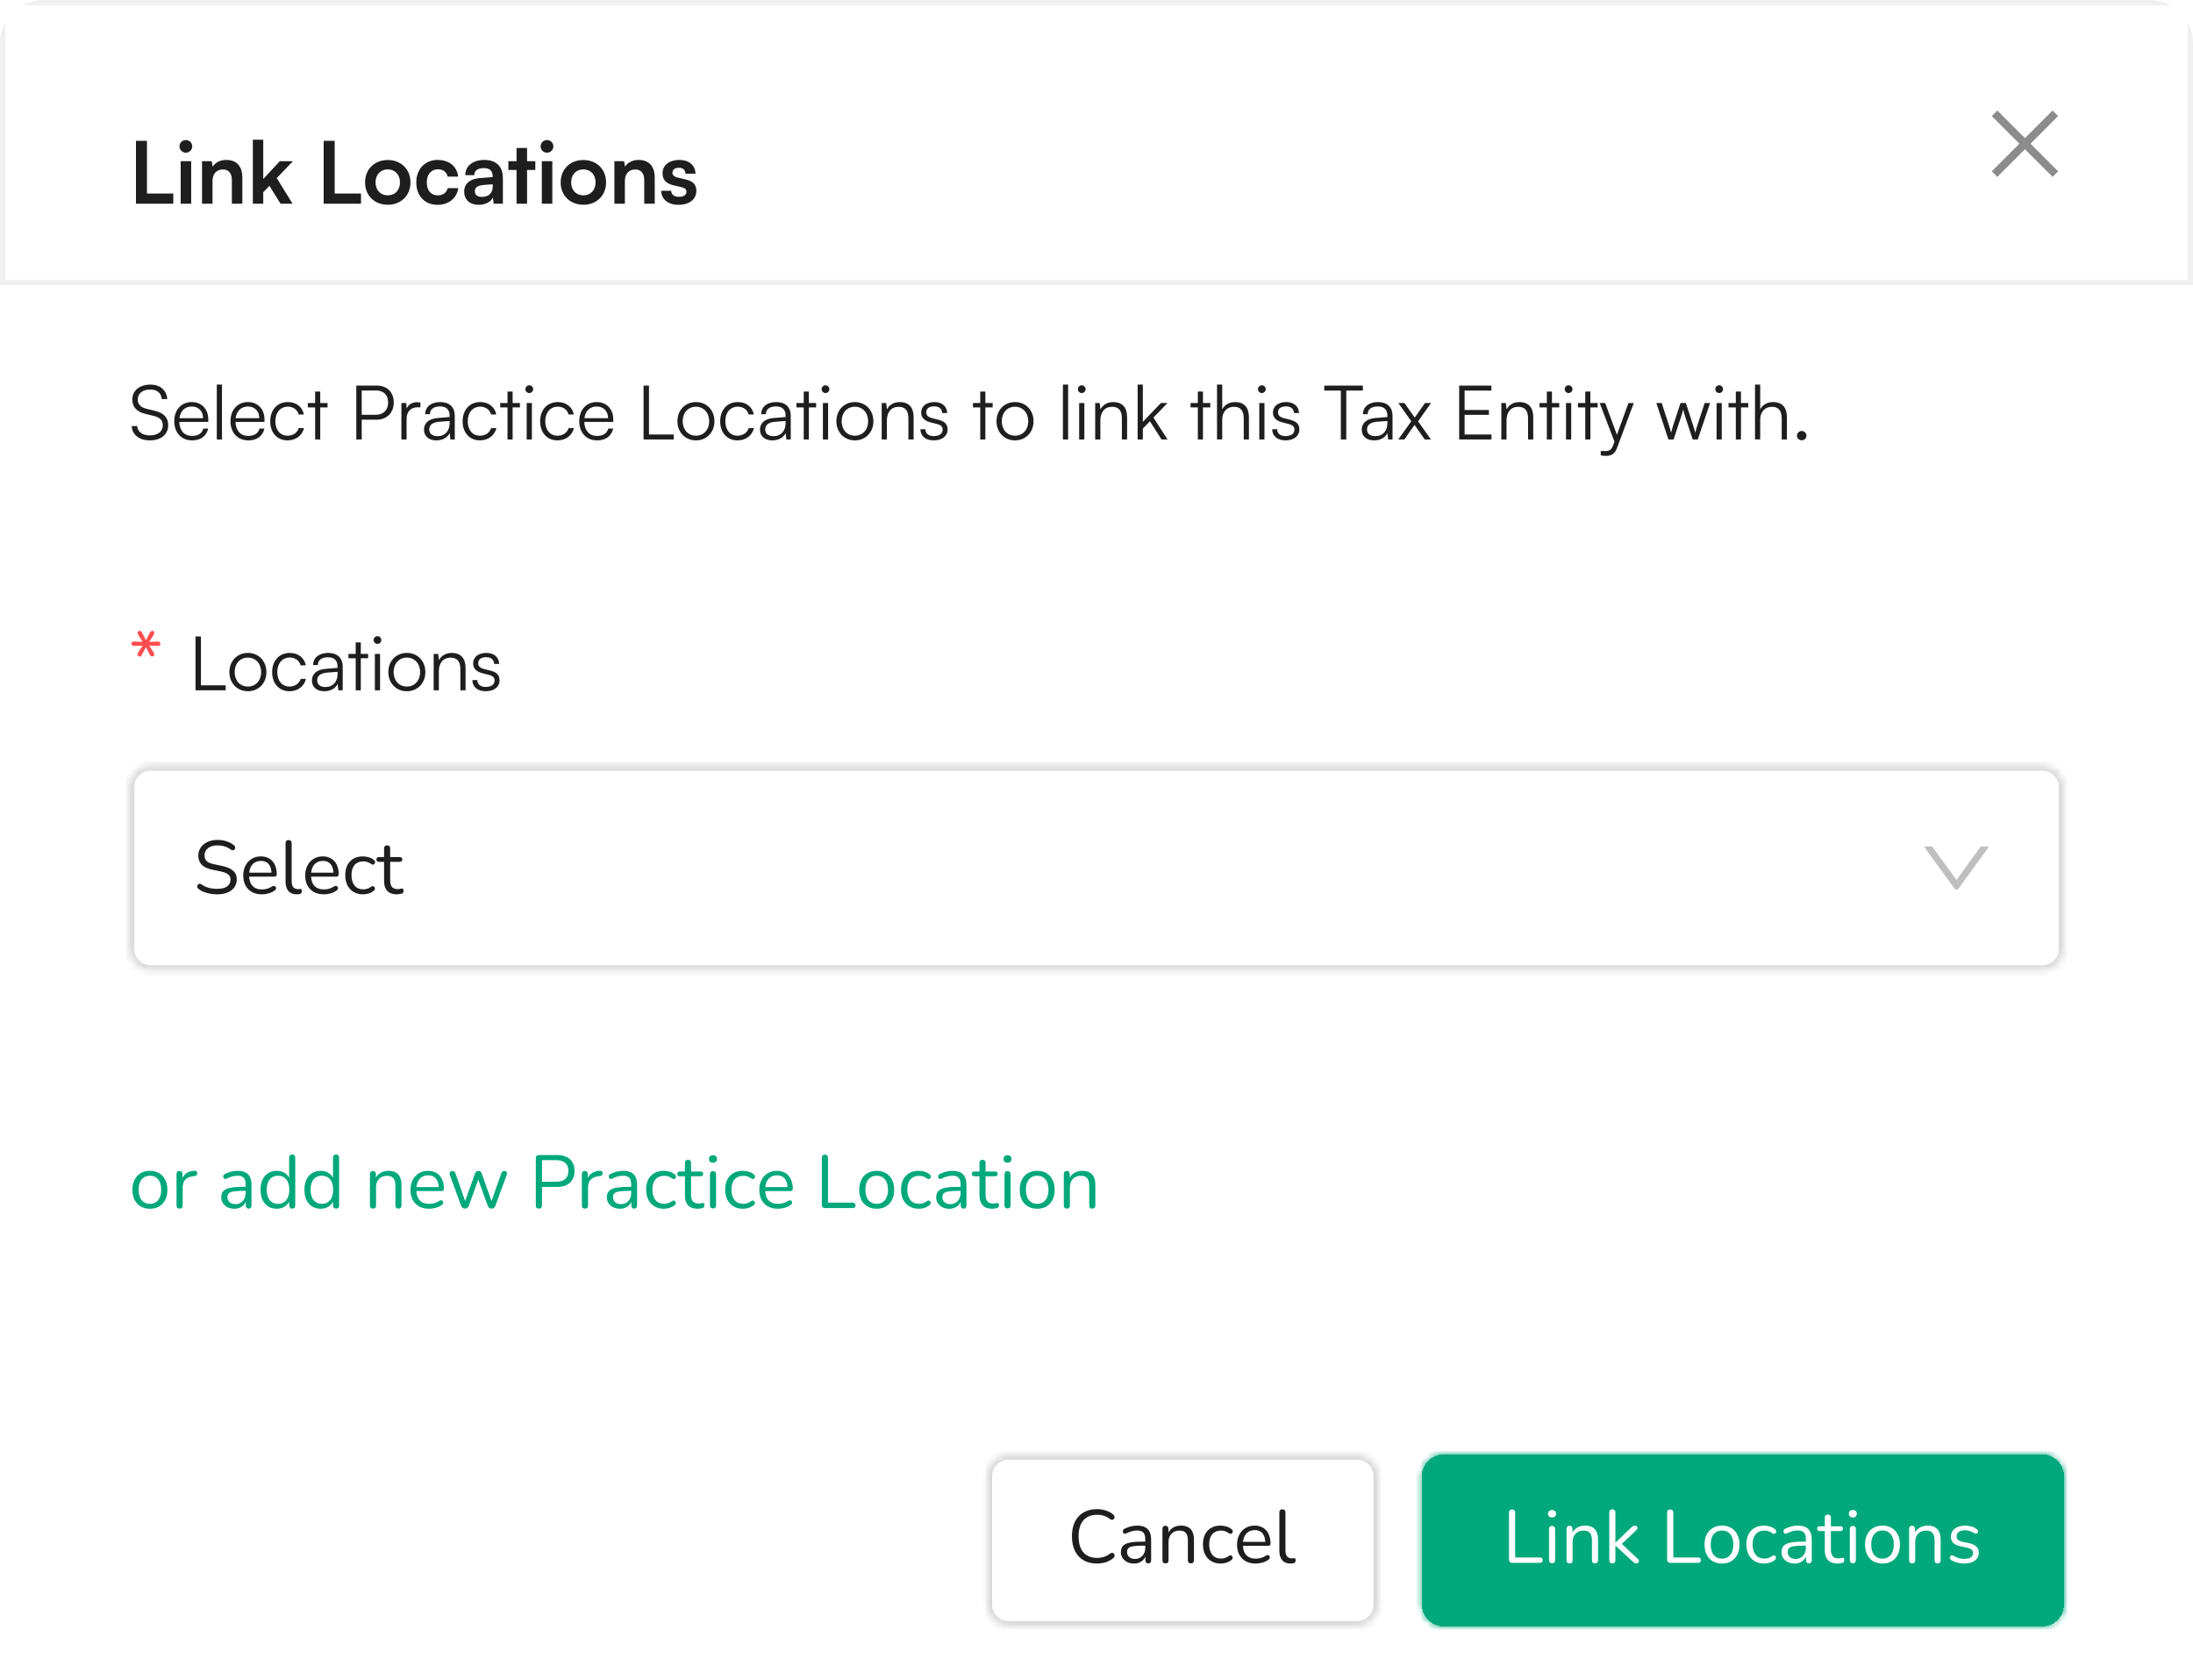 <svg width="342" height="262" viewBox="0 0 342 262" fill="none" xmlns="http://www.w3.org/2000/svg">
<g clip-path="url(#clip0_989_13033)">
<path d="M0 6.706C0 3.002 3.002 0 6.706 0H335.294C338.998 0 342 3.002 342 6.706V255.294C342 258.998 338.998 262 335.294 262H6.706C3.002 262 0 258.998 0 255.294V6.706Z" fill="white"/>
<rect x="0.419" y="0.419" width="341.162" height="43.632" fill="white"/>
<rect x="0.419" y="0.419" width="341.162" height="43.632" stroke="#F0F0F0" stroke-width="0.838"/>
<path d="M22.921 21.961V30.182H27.025V31.765H21.204V21.961H22.921ZM28.997 23.811C28.434 23.811 27.991 23.369 27.991 22.819C27.991 22.269 28.434 21.84 28.997 21.84C29.534 21.84 29.977 22.269 29.977 22.819C29.977 23.369 29.534 23.811 28.997 23.811ZM28.179 31.765V25.139H29.816V31.765H28.179ZM33.142 31.765H31.506V25.139H33.022L33.156 25.998C33.572 25.327 34.376 24.938 35.275 24.938C36.938 24.938 37.796 25.971 37.796 27.688V31.765H36.16V28.076C36.16 26.963 35.61 26.427 34.765 26.427C33.759 26.427 33.142 27.124 33.142 28.197V31.765ZM41.053 31.765H39.431V21.786H41.053V27.916L43.629 25.139H45.681L43.159 27.768L45.627 31.765H43.749L42.019 28.975L41.053 29.981V31.765ZM52.194 21.961V30.182H56.297V31.765H50.477V21.961H52.194ZM56.932 28.439C56.932 26.373 58.421 24.951 60.473 24.951C62.525 24.951 64.013 26.373 64.013 28.439C64.013 30.504 62.525 31.926 60.473 31.926C58.421 31.926 56.932 30.504 56.932 28.439ZM58.568 28.439C58.568 29.646 59.346 30.464 60.473 30.464C61.599 30.464 62.377 29.646 62.377 28.439C62.377 27.232 61.599 26.413 60.473 26.413C59.346 26.413 58.568 27.232 58.568 28.439ZM64.922 28.439C64.922 26.387 66.276 24.938 68.234 24.938C70.045 24.938 71.279 25.944 71.453 27.54H69.817C69.629 26.789 69.079 26.4 68.301 26.4C67.255 26.4 66.558 27.191 66.558 28.439C66.558 29.686 67.202 30.464 68.248 30.464C69.066 30.464 69.642 30.061 69.817 29.337H71.466C71.265 30.88 69.978 31.939 68.248 31.939C66.236 31.939 64.922 30.544 64.922 28.439ZM74.656 31.939C73.248 31.939 72.389 31.121 72.389 29.874C72.389 28.653 73.275 27.889 74.844 27.768L76.829 27.62V27.473C76.829 26.574 76.292 26.212 75.461 26.212C74.495 26.212 73.959 26.614 73.959 27.312H72.564C72.564 25.877 73.744 24.938 75.541 24.938C77.325 24.938 78.425 25.904 78.425 27.741V31.765H76.99L76.869 30.786C76.587 31.47 75.689 31.939 74.656 31.939ZM75.192 30.705C76.198 30.705 76.842 30.102 76.842 29.082V28.734L75.461 28.841C74.441 28.935 74.052 29.27 74.052 29.806C74.052 30.41 74.455 30.705 75.192 30.705ZM82.194 31.765H80.557V26.507H79.283V25.139H80.557V23.074H82.194V25.139H83.481V26.507H82.194V31.765ZM85.316 23.811C84.753 23.811 84.311 23.369 84.311 22.819C84.311 22.269 84.753 21.84 85.316 21.84C85.853 21.84 86.295 22.269 86.295 22.819C86.295 23.369 85.853 23.811 85.316 23.811ZM84.498 31.765V25.139H86.135V31.765H84.498ZM87.436 28.439C87.436 26.373 88.925 24.951 90.977 24.951C93.029 24.951 94.517 26.373 94.517 28.439C94.517 30.504 93.029 31.926 90.977 31.926C88.925 31.926 87.436 30.504 87.436 28.439ZM89.072 28.439C89.072 29.646 89.85 30.464 90.977 30.464C92.103 30.464 92.881 29.646 92.881 28.439C92.881 27.232 92.103 26.413 90.977 26.413C89.85 26.413 89.072 27.232 89.072 28.439ZM97.451 31.765H95.814V25.139H97.33L97.464 25.998C97.88 25.327 98.684 24.938 99.583 24.938C101.246 24.938 102.105 25.971 102.105 27.688V31.765H100.468V28.076C100.468 26.963 99.918 26.427 99.073 26.427C98.068 26.427 97.451 27.124 97.451 28.197V31.765ZM103.124 29.753H104.68C104.693 30.33 105.122 30.692 105.873 30.692C106.638 30.692 107.054 30.383 107.054 29.9C107.054 29.565 106.879 29.324 106.289 29.19L105.095 28.908C103.902 28.64 103.325 28.076 103.325 27.017C103.325 25.716 104.425 24.938 105.954 24.938C107.443 24.938 108.448 25.796 108.462 27.084H106.906C106.893 26.521 106.517 26.159 105.887 26.159C105.243 26.159 104.867 26.454 104.867 26.95C104.867 27.325 105.163 27.567 105.726 27.701L106.919 27.983C108.033 28.237 108.596 28.747 108.596 29.766C108.596 31.108 107.456 31.939 105.82 31.939C104.17 31.939 103.124 31.054 103.124 29.753Z" fill="black" fill-opacity="0.88"/>
<path d="M20.634 62.31C20.634 60.901 21.761 59.974 23.451 59.974C24.964 59.974 25.962 60.819 26.091 62.227H25.234C25.14 61.277 24.495 60.737 23.439 60.737C22.253 60.737 21.479 61.347 21.479 62.298C21.479 63.037 21.913 63.507 22.793 63.73L24.237 64.082C25.551 64.398 26.232 65.15 26.232 66.288C26.232 67.743 25.105 68.67 23.368 68.67C21.737 68.67 20.634 67.813 20.528 66.44H21.397C21.444 67.321 22.218 67.896 23.368 67.896C24.601 67.896 25.387 67.297 25.387 66.335C25.387 65.584 24.964 65.091 24.061 64.88L22.641 64.528C21.326 64.211 20.634 63.46 20.634 62.31ZM29.957 68.67C28.291 68.67 27.176 67.473 27.176 65.689C27.176 63.917 28.279 62.697 29.899 62.697C31.436 62.697 32.48 63.788 32.48 65.396V65.795H27.962C28.021 67.18 28.749 67.978 29.969 67.978C30.896 67.978 31.495 67.579 31.706 66.828H32.48C32.175 68.025 31.295 68.67 29.957 68.67ZM29.899 63.389C28.831 63.389 28.127 64.093 27.986 65.208H31.671C31.671 64.117 30.967 63.389 29.899 63.389ZM34.62 68.529H33.81V59.974H34.62V68.529ZM38.724 68.67C37.058 68.67 35.943 67.473 35.943 65.689C35.943 63.917 37.046 62.697 38.666 62.697C40.203 62.697 41.248 63.788 41.248 65.396V65.795H36.73C36.788 67.18 37.516 67.978 38.736 67.978C39.663 67.978 40.262 67.579 40.473 66.828H41.248C40.943 68.025 40.062 68.67 38.724 68.67ZM38.666 63.389C37.598 63.389 36.894 64.093 36.753 65.208H40.438C40.438 64.117 39.734 63.389 38.666 63.389ZM42.143 65.701C42.143 63.917 43.235 62.697 44.889 62.697C46.204 62.697 47.166 63.46 47.389 64.633H46.579C46.368 63.847 45.687 63.413 44.901 63.413C43.751 63.413 42.941 64.293 42.941 65.689C42.941 67.039 43.692 67.942 44.842 67.942C45.687 67.942 46.368 67.473 46.591 66.746H47.412C47.142 67.907 46.133 68.67 44.842 68.67C43.235 68.67 42.143 67.485 42.143 65.701ZM49.942 68.529H49.144V63.53H48.005V62.849H49.144V61.054H49.942V62.849H51.08V63.53H49.942V68.529ZM58.769 65.443H56.41V68.529H55.565V60.127H58.769C60.388 60.127 61.409 61.183 61.409 62.767C61.409 64.293 60.377 65.443 58.769 65.443ZM58.652 60.89H56.41V64.68H58.605C59.825 64.68 60.529 63.906 60.529 62.755C60.529 61.594 59.813 60.89 58.652 60.89ZM65.567 62.779V63.507H65.121C64.076 63.507 63.407 64.211 63.407 65.29V68.529H62.598V62.849H63.361L63.419 63.73C63.642 63.119 64.241 62.72 65.039 62.72C65.215 62.72 65.367 62.732 65.567 62.779ZM68.045 68.67C66.836 68.67 66.121 67.99 66.121 66.992C66.121 65.948 66.919 65.29 68.245 65.185L70.122 65.032V64.844C70.122 63.73 69.453 63.377 68.62 63.377C67.634 63.377 67.048 63.823 67.048 64.586H66.308C66.308 63.436 67.247 62.697 68.644 62.697C69.958 62.697 70.92 63.354 70.92 64.856V68.529H70.24L70.134 67.532C69.782 68.248 69.007 68.67 68.045 68.67ZM68.233 68.013C69.43 68.013 70.122 67.18 70.122 65.948V65.642L68.444 65.772C67.376 65.865 66.942 66.335 66.942 66.969C66.942 67.661 67.458 68.013 68.233 68.013ZM72.146 65.701C72.146 63.917 73.238 62.697 74.892 62.697C76.207 62.697 77.169 63.46 77.392 64.633H76.582C76.371 63.847 75.69 63.413 74.904 63.413C73.754 63.413 72.944 64.293 72.944 65.689C72.944 67.039 73.695 67.942 74.845 67.942C75.69 67.942 76.371 67.473 76.594 66.746H77.415C77.145 67.907 76.136 68.67 74.845 68.67C73.238 68.67 72.146 67.485 72.146 65.701ZM79.945 68.529H79.147V63.53H78.008V62.849H79.147V61.054H79.945V62.849H81.083V63.53H79.945V68.529ZM82.536 61.289C82.208 61.289 81.938 61.019 81.938 60.69C81.938 60.361 82.208 60.08 82.536 60.08C82.865 60.08 83.147 60.361 83.147 60.69C83.147 61.019 82.865 61.289 82.536 61.289ZM82.137 68.529V62.849H82.947V68.529H82.137ZM84.237 65.701C84.237 63.917 85.328 62.697 86.983 62.697C88.297 62.697 89.26 63.46 89.482 64.633H88.673C88.462 63.847 87.781 63.413 86.995 63.413C85.844 63.413 85.035 64.293 85.035 65.689C85.035 67.039 85.786 67.942 86.936 67.942C87.781 67.942 88.462 67.473 88.684 66.746H89.506C89.236 67.907 88.227 68.67 86.936 68.67C85.328 68.67 84.237 67.485 84.237 65.701ZM93.115 68.67C91.448 68.67 90.334 67.473 90.334 65.689C90.334 63.917 91.437 62.697 93.056 62.697C94.594 62.697 95.638 63.788 95.638 65.396V65.795H91.12C91.178 67.18 91.906 67.978 93.127 67.978C94.054 67.978 94.652 67.579 94.863 66.828H95.638C95.333 68.025 94.453 68.67 93.115 68.67ZM93.056 63.389C91.988 63.389 91.284 64.093 91.143 65.208H94.828C94.828 64.117 94.124 63.389 93.056 63.389ZM101.208 60.127V67.755H105.069V68.529H100.363V60.127H101.208ZM105.644 65.689C105.644 63.953 106.865 62.697 108.531 62.697C110.198 62.697 111.418 63.953 111.418 65.689C111.418 67.414 110.198 68.67 108.531 68.67C106.865 68.67 105.644 67.414 105.644 65.689ZM106.466 65.678C106.466 67.015 107.311 67.942 108.531 67.942C109.74 67.942 110.597 67.015 110.597 65.678C110.597 64.363 109.74 63.424 108.531 63.424C107.311 63.424 106.466 64.363 106.466 65.678ZM112.314 65.701C112.314 63.917 113.406 62.697 115.06 62.697C116.375 62.697 117.337 63.46 117.56 64.633H116.75C116.539 63.847 115.858 63.413 115.072 63.413C113.922 63.413 113.112 64.293 113.112 65.689C113.112 67.039 113.863 67.942 115.013 67.942C115.858 67.942 116.539 67.473 116.762 66.746H117.584C117.314 67.907 116.304 68.67 115.013 68.67C113.406 68.67 112.314 67.485 112.314 65.701ZM120.441 68.67C119.233 68.67 118.517 67.99 118.517 66.992C118.517 65.948 119.315 65.29 120.641 65.185L122.519 65.032V64.844C122.519 63.73 121.85 63.377 121.016 63.377C120.031 63.377 119.444 63.823 119.444 64.586H118.705C118.705 63.436 119.643 62.697 121.04 62.697C122.354 62.697 123.317 63.354 123.317 64.856V68.529H122.636L122.53 67.532C122.178 68.248 121.404 68.67 120.441 68.67ZM120.629 68.013C121.826 68.013 122.519 67.18 122.519 65.948V65.642L120.84 65.772C119.773 65.865 119.338 66.335 119.338 66.969C119.338 67.661 119.855 68.013 120.629 68.013ZM126.141 68.529H125.343V63.53H124.205V62.849H125.343V61.054H126.141V62.849H127.279V63.53H126.141V68.529ZM128.733 61.289C128.404 61.289 128.134 61.019 128.134 60.69C128.134 60.361 128.404 60.08 128.733 60.08C129.061 60.08 129.343 60.361 129.343 60.69C129.343 61.019 129.061 61.289 128.733 61.289ZM128.334 68.529V62.849H129.143V68.529H128.334ZM130.433 65.689C130.433 63.953 131.653 62.697 133.32 62.697C134.986 62.697 136.207 63.953 136.207 65.689C136.207 67.414 134.986 68.67 133.32 68.67C131.653 68.67 130.433 67.414 130.433 65.689ZM131.254 65.678C131.254 67.015 132.099 67.942 133.32 67.942C134.529 67.942 135.385 67.015 135.385 65.678C135.385 64.363 134.529 63.424 133.32 63.424C132.099 63.424 131.254 64.363 131.254 65.678ZM138.312 68.529H137.502V62.849H138.206L138.323 63.835C138.699 63.108 139.45 62.697 140.271 62.697C141.832 62.697 142.478 63.624 142.478 65.056V68.529H141.668V65.232C141.668 63.906 141.069 63.436 140.131 63.436C138.969 63.436 138.312 64.281 138.312 65.56V68.529ZM143.542 66.933H144.316C144.316 67.591 144.809 68.001 145.607 68.001C146.487 68.001 147.004 67.626 147.004 67.015C147.004 66.546 146.769 66.276 146.1 66.112L145.126 65.865C144.14 65.619 143.659 65.103 143.659 64.328C143.659 63.331 144.492 62.697 145.713 62.697C146.91 62.697 147.684 63.354 147.719 64.41H146.933C146.91 63.753 146.452 63.366 145.689 63.366C144.891 63.366 144.445 63.706 144.445 64.316C144.445 64.751 144.75 65.056 145.372 65.208L146.346 65.455C147.332 65.701 147.778 66.159 147.778 66.98C147.778 68.001 146.91 68.67 145.619 68.67C144.34 68.67 143.542 67.99 143.542 66.933ZM153.668 68.529H152.87V63.53H151.732V62.849H152.87V61.054H153.668V62.849H154.807V63.53H153.668V68.529ZM155.405 65.689C155.405 63.953 156.625 62.697 158.292 62.697C159.958 62.697 161.179 63.953 161.179 65.689C161.179 67.414 159.958 68.67 158.292 68.67C156.625 68.67 155.405 67.414 155.405 65.689ZM156.226 65.678C156.226 67.015 157.071 67.942 158.292 67.942C159.501 67.942 160.357 67.015 160.357 65.678C160.357 64.363 159.501 63.424 158.292 63.424C157.071 63.424 156.226 64.363 156.226 65.678ZM166.573 68.529H165.764V59.974H166.573V68.529ZM168.695 61.289C168.366 61.289 168.096 61.019 168.096 60.69C168.096 60.361 168.366 60.08 168.695 60.08C169.023 60.08 169.305 60.361 169.305 60.69C169.305 61.019 169.023 61.289 168.695 61.289ZM168.296 68.529V62.849H169.105V68.529H168.296ZM171.604 68.529H170.794V62.849H171.498L171.615 63.835C171.991 63.108 172.742 62.697 173.563 62.697C175.124 62.697 175.77 63.624 175.77 65.056V68.529H174.96V65.232C174.96 63.906 174.361 63.436 173.423 63.436C172.261 63.436 171.604 64.281 171.604 65.56V68.529ZM178.228 68.529H177.419V59.974H178.228V65.783L181.045 62.849H182.066L179.883 65.114L182.078 68.529H181.139L179.332 65.689L178.228 66.828V68.529ZM187.602 68.529H186.804V63.53H185.666V62.849H186.804V61.054H187.602V62.849H188.741V63.53H187.602V68.529ZM190.605 68.518H189.795V59.974H190.605V63.835C190.969 63.154 191.661 62.697 192.611 62.697C194.102 62.697 194.771 63.624 194.771 65.056V68.529H193.961V65.232C193.961 63.906 193.339 63.436 192.459 63.436C191.238 63.436 190.605 64.34 190.605 65.431V68.518ZM196.784 61.289C196.455 61.289 196.185 61.019 196.185 60.69C196.185 60.361 196.455 60.08 196.784 60.08C197.112 60.08 197.394 60.361 197.394 60.69C197.394 61.019 197.112 61.289 196.784 61.289ZM196.385 68.529V62.849H197.194V68.529H196.385ZM198.402 66.933H199.176C199.176 67.591 199.669 68.001 200.467 68.001C201.347 68.001 201.864 67.626 201.864 67.015C201.864 66.546 201.629 66.276 200.96 66.112L199.986 65.865C199 65.619 198.519 65.103 198.519 64.328C198.519 63.331 199.352 62.697 200.573 62.697C201.77 62.697 202.544 63.354 202.58 64.41H201.793C201.77 63.753 201.312 63.366 200.549 63.366C199.751 63.366 199.305 63.706 199.305 64.316C199.305 64.751 199.611 65.056 200.233 65.208L201.207 65.455C202.192 65.701 202.638 66.159 202.638 66.98C202.638 68.001 201.77 68.67 200.479 68.67C199.2 68.67 198.402 67.99 198.402 66.933ZM206.522 60.901V60.127H212.542V60.901H209.949V68.529H209.104V60.901H206.522ZM214.289 68.67C213.081 68.67 212.365 67.99 212.365 66.992C212.365 65.948 213.163 65.29 214.489 65.185L216.367 65.032V64.844C216.367 63.73 215.698 63.377 214.864 63.377C213.879 63.377 213.292 63.823 213.292 64.586H212.553C212.553 63.436 213.491 62.697 214.888 62.697C216.202 62.697 217.165 63.354 217.165 64.856V68.529H216.484L216.378 67.532C216.026 68.248 215.252 68.67 214.289 68.67ZM214.477 68.013C215.674 68.013 216.367 67.18 216.367 65.948V65.642L214.688 65.772C213.62 65.865 213.186 66.335 213.186 66.969C213.186 67.661 213.703 68.013 214.477 68.013ZM219.012 68.529H218.062L220.092 65.689L218.074 62.849H219.024L220.632 65.126L222.228 62.849H223.167L221.148 65.701L223.155 68.529H222.193L220.597 66.253L219.012 68.529ZM232.595 68.529H227.561V60.127H232.583V60.901H228.406V63.929H232.196V64.692H228.406V67.755H232.595V68.529ZM234.944 68.529H234.135V62.849H234.839L234.956 63.835C235.332 63.108 236.083 62.697 236.904 62.697C238.465 62.697 239.11 63.624 239.11 65.056V68.529H238.301V65.232C238.301 63.906 237.702 63.436 236.763 63.436C235.602 63.436 234.944 64.281 234.944 65.56V68.529ZM242.027 68.529H241.229V63.53H240.091V62.849H241.229V61.054H242.027V62.849H243.165V63.53H242.027V68.529ZM244.619 61.289C244.29 61.289 244.02 61.019 244.02 60.69C244.02 60.361 244.29 60.08 244.619 60.08C244.947 60.08 245.229 60.361 245.229 60.69C245.229 61.019 244.947 61.289 244.619 61.289ZM244.22 68.529V62.849H245.029V68.529H244.22ZM248.021 68.529H247.223V63.53H246.084V62.849H247.223V61.054H248.021V62.849H249.159V63.53H248.021V68.529ZM249.638 71.005V70.337H250.26C250.753 70.337 251.246 70.301 251.528 69.538L251.774 68.87L249.474 62.849H250.331L252.161 67.802L253.957 62.849H254.79L252.185 69.832C251.856 70.724 251.305 71.088 250.495 71.088C250.155 71.088 249.897 71.064 249.638 71.005ZM260.189 68.529L258.311 62.849H259.145L260.259 66.276C260.388 66.652 260.494 67.039 260.611 67.497C260.705 67.039 260.893 66.464 260.952 66.276L262.078 62.849H262.912L264.026 66.276C264.132 66.581 264.273 67.074 264.378 67.497C264.496 67.027 264.519 66.886 264.719 66.276L265.845 62.849H266.69L264.766 68.529H263.979L262.806 64.962C262.665 64.539 262.571 64.187 262.501 63.847C262.419 64.152 262.325 64.492 262.172 64.962L260.999 68.529H260.189ZM268.101 61.289C267.772 61.289 267.502 61.019 267.502 60.69C267.502 60.361 267.772 60.08 268.101 60.08C268.429 60.08 268.711 60.361 268.711 60.69C268.711 61.019 268.429 61.289 268.101 61.289ZM267.702 68.529V62.849H268.511V68.529H267.702ZM271.503 68.529H270.705V63.53H269.566V62.849H270.705V61.054H271.503V62.849H272.641V63.53H271.503V68.529ZM274.505 68.518H273.695V59.974H274.505V63.835C274.869 63.154 275.561 62.697 276.512 62.697C278.002 62.697 278.671 63.624 278.671 65.056V68.529H277.861V65.232C277.861 63.906 277.24 63.436 276.359 63.436C275.139 63.436 274.505 64.34 274.505 65.431V68.518ZM280.977 68.658C280.578 68.658 280.238 68.33 280.238 67.942C280.238 67.543 280.578 67.203 280.977 67.203C281.376 67.203 281.717 67.543 281.717 67.942C281.717 68.33 281.376 68.658 280.977 68.658Z" fill="black" fill-opacity="0.88"/>
<path d="M21.62 102.328C21.518 102.273 21.459 102.195 21.444 102.093C21.436 101.991 21.467 101.882 21.538 101.765L22.359 100.474L22.488 100.661L20.951 100.72C20.81 100.72 20.697 100.693 20.611 100.638C20.532 100.575 20.493 100.485 20.493 100.368C20.493 100.259 20.532 100.176 20.611 100.122C20.697 100.059 20.81 100.032 20.951 100.04L22.488 100.098L22.359 100.274L21.549 98.972C21.471 98.854 21.44 98.745 21.456 98.643C21.471 98.541 21.526 98.463 21.62 98.408C21.714 98.353 21.808 98.35 21.901 98.397C22.003 98.444 22.085 98.53 22.148 98.655L22.817 99.946H22.699L23.368 98.655C23.439 98.53 23.521 98.444 23.615 98.397C23.716 98.35 23.814 98.353 23.908 98.408C24.002 98.471 24.053 98.553 24.061 98.655C24.076 98.757 24.045 98.866 23.967 98.983L23.157 100.274L23.028 100.098L24.565 100.04C24.706 100.032 24.816 100.059 24.894 100.122C24.98 100.176 25.023 100.259 25.023 100.368C25.023 100.485 24.98 100.575 24.894 100.638C24.816 100.693 24.706 100.72 24.565 100.72L23.028 100.661L23.157 100.474L23.967 101.765C24.045 101.882 24.076 101.991 24.061 102.093C24.053 102.187 24.002 102.261 23.908 102.316C23.806 102.379 23.705 102.387 23.603 102.34C23.509 102.293 23.431 102.211 23.368 102.093L22.699 100.802H22.817L22.136 102.093C22.074 102.218 21.995 102.304 21.901 102.351C21.808 102.398 21.714 102.39 21.62 102.328Z" fill="#FF4D4F"/>
<path d="M31.337 99.244V106.872H35.197V107.646H30.492V99.244H31.337ZM35.773 104.807C35.773 103.07 36.993 101.814 38.66 101.814C40.326 101.814 41.547 103.07 41.547 104.807C41.547 106.532 40.326 107.787 38.66 107.787C36.993 107.787 35.773 106.532 35.773 104.807ZM36.594 104.795C36.594 106.133 37.439 107.06 38.66 107.06C39.868 107.06 40.725 106.133 40.725 104.795C40.725 103.48 39.868 102.542 38.66 102.542C37.439 102.542 36.594 103.48 36.594 104.795ZM42.443 104.818C42.443 103.035 43.534 101.814 45.189 101.814C46.503 101.814 47.465 102.577 47.688 103.75H46.879C46.667 102.964 45.987 102.53 45.2 102.53C44.05 102.53 43.241 103.41 43.241 104.807C43.241 106.156 43.992 107.06 45.142 107.06C45.987 107.06 46.667 106.59 46.89 105.863H47.712C47.442 107.025 46.433 107.787 45.142 107.787C43.534 107.787 42.443 106.602 42.443 104.818ZM50.57 107.787C49.361 107.787 48.645 107.107 48.645 106.109C48.645 105.065 49.443 104.408 50.769 104.302L52.647 104.149V103.962C52.647 102.847 51.978 102.495 51.145 102.495C50.159 102.495 49.572 102.941 49.572 103.703H48.833C48.833 102.553 49.772 101.814 51.168 101.814C52.483 101.814 53.445 102.471 53.445 103.973V107.646H52.764L52.659 106.649C52.307 107.365 51.532 107.787 50.57 107.787ZM50.758 107.13C51.955 107.13 52.647 106.297 52.647 105.065V104.76L50.969 104.889C49.901 104.983 49.467 105.452 49.467 106.086C49.467 106.778 49.983 107.13 50.758 107.13ZM56.269 107.646H55.471V102.647H54.333V101.967H55.471V100.171H56.269V101.967H57.408V102.647H56.269V107.646ZM58.861 100.406C58.532 100.406 58.263 100.136 58.263 99.807C58.263 99.479 58.532 99.197 58.861 99.197C59.19 99.197 59.471 99.479 59.471 99.807C59.471 100.136 59.19 100.406 58.861 100.406ZM58.462 107.646V101.967H59.272V107.646H58.462ZM60.561 104.807C60.561 103.07 61.782 101.814 63.448 101.814C65.115 101.814 66.335 103.07 66.335 104.807C66.335 106.532 65.115 107.787 63.448 107.787C61.782 107.787 60.561 106.532 60.561 104.807ZM61.383 104.795C61.383 106.133 62.228 107.06 63.448 107.06C64.657 107.06 65.514 106.133 65.514 104.795C65.514 103.48 64.657 102.542 63.448 102.542C62.228 102.542 61.383 103.48 61.383 104.795ZM68.44 107.646H67.63V101.967H68.334L68.452 102.952C68.827 102.225 69.578 101.814 70.4 101.814C71.96 101.814 72.606 102.741 72.606 104.173V107.646H71.796V104.349C71.796 103.023 71.198 102.553 70.259 102.553C69.097 102.553 68.44 103.398 68.44 104.677V107.646ZM73.67 106.05H74.445C74.445 106.708 74.937 107.118 75.735 107.118C76.615 107.118 77.132 106.743 77.132 106.133C77.132 105.663 76.897 105.393 76.228 105.229L75.254 104.983C74.268 104.736 73.787 104.22 73.787 103.445C73.787 102.448 74.621 101.814 75.841 101.814C77.038 101.814 77.812 102.471 77.848 103.527H77.061C77.038 102.87 76.58 102.483 75.817 102.483C75.019 102.483 74.574 102.823 74.574 103.434C74.574 103.868 74.879 104.173 75.501 104.325L76.475 104.572C77.46 104.818 77.906 105.276 77.906 106.097C77.906 107.118 77.038 107.787 75.747 107.787C74.468 107.787 73.67 107.107 73.67 106.05Z" fill="black" fill-opacity="0.88"/>
<mask id="path-8-inside-1_989_13033" fill="white">
<path d="M20.118 122.705C20.118 120.854 21.619 119.353 23.471 119.353H318.529C320.381 119.353 321.882 120.854 321.882 122.705V148C321.882 149.851 320.381 151.353 318.529 151.353H23.471C21.619 151.353 20.118 149.851 20.118 148V122.705Z"/>
</mask>
<path d="M20.118 122.705C20.118 120.854 21.619 119.353 23.471 119.353H318.529C320.381 119.353 321.882 120.854 321.882 122.705V148C321.882 149.851 320.381 151.353 318.529 151.353H23.471C21.619 151.353 20.118 149.851 20.118 148V122.705Z" fill="white"/>
<path d="M23.471 119.353V120.191H318.529V119.353V118.514H23.471V119.353ZM321.882 122.705H321.044V148H321.882H322.721V122.705H321.882ZM318.529 151.353V150.514H23.471V151.353V152.191H318.529V151.353ZM20.118 148H20.956V122.705H20.118H19.279V148H20.118ZM23.471 151.353V150.514C22.082 150.514 20.956 149.388 20.956 148H20.118H19.279C19.279 150.314 21.156 152.191 23.471 152.191V151.353ZM321.882 148H321.044C321.044 149.388 319.918 150.514 318.529 150.514V151.353V152.191C320.844 152.191 322.721 150.314 322.721 148H321.882ZM318.529 119.353V120.191C319.918 120.191 321.044 121.317 321.044 122.705H321.882H322.721C322.721 120.391 320.844 118.514 318.529 118.514V119.353ZM23.471 119.353V118.514C21.156 118.514 19.279 120.391 19.279 122.705H20.118H20.956C20.956 121.317 22.082 120.191 23.471 120.191V119.353Z" fill="#D9D9D9" mask="url(#path-8-inside-1_989_13033)"/>
<path d="M33.873 139.458C33.505 139.458 33.145 139.427 32.793 139.364C32.441 139.302 32.113 139.212 31.808 139.094C31.51 138.977 31.24 138.828 30.998 138.648C30.904 138.578 30.837 138.5 30.798 138.414C30.767 138.32 30.759 138.23 30.775 138.144C30.798 138.05 30.837 137.972 30.892 137.909C30.955 137.847 31.029 137.811 31.115 137.803C31.201 137.796 31.295 137.823 31.397 137.886C31.749 138.136 32.124 138.32 32.523 138.437C32.922 138.547 33.372 138.601 33.873 138.601C34.577 138.601 35.097 138.472 35.434 138.214C35.778 137.948 35.95 137.6 35.95 137.17C35.95 136.818 35.825 136.544 35.575 136.348C35.332 136.145 34.921 135.985 34.342 135.867L33.122 135.621C32.386 135.464 31.835 135.21 31.467 134.858C31.107 134.498 30.927 134.021 30.927 133.426C30.927 133.059 31.002 132.726 31.15 132.429C31.299 132.124 31.506 131.865 31.772 131.654C32.038 131.435 32.355 131.267 32.723 131.15C33.09 131.032 33.497 130.974 33.943 130.974C34.436 130.974 34.894 131.044 35.316 131.185C35.747 131.318 36.134 131.521 36.478 131.795C36.564 131.865 36.623 131.948 36.654 132.041C36.685 132.128 36.689 132.214 36.666 132.3C36.642 132.378 36.599 132.444 36.537 132.499C36.482 132.554 36.408 132.585 36.314 132.593C36.228 132.601 36.13 132.57 36.02 132.499C35.708 132.264 35.383 132.096 35.046 131.995C34.71 131.885 34.338 131.83 33.932 131.83C33.517 131.83 33.157 131.893 32.852 132.018C32.555 132.143 32.32 132.327 32.148 132.57C31.983 132.804 31.901 133.078 31.901 133.391C31.901 133.767 32.015 134.064 32.242 134.283C32.476 134.502 32.856 134.662 33.38 134.764L34.6 135.022C35.391 135.187 35.974 135.437 36.349 135.773C36.732 136.102 36.924 136.552 36.924 137.123C36.924 137.467 36.854 137.784 36.713 138.073C36.572 138.363 36.369 138.613 36.103 138.824C35.837 139.028 35.516 139.184 35.14 139.294C34.765 139.403 34.342 139.458 33.873 139.458ZM40.858 139.458C40.256 139.458 39.736 139.341 39.297 139.106C38.867 138.864 38.531 138.523 38.288 138.085C38.053 137.647 37.936 137.123 37.936 136.513C37.936 135.918 38.053 135.402 38.288 134.964C38.523 134.518 38.844 134.169 39.25 133.919C39.665 133.669 40.142 133.544 40.682 133.544C41.066 133.544 41.41 133.61 41.715 133.743C42.02 133.868 42.278 134.052 42.489 134.295C42.708 134.537 42.873 134.831 42.982 135.175C43.1 135.519 43.158 135.906 43.158 136.337C43.158 136.462 43.123 136.556 43.053 136.618C42.982 136.673 42.88 136.7 42.748 136.7H38.664V136.078H42.525L42.337 136.231C42.337 135.808 42.274 135.453 42.149 135.163C42.024 134.866 41.84 134.639 41.597 134.482C41.363 134.326 41.066 134.248 40.706 134.248C40.307 134.248 39.966 134.342 39.685 134.529C39.411 134.709 39.203 134.964 39.063 135.292C38.922 135.613 38.851 135.988 38.851 136.419V136.489C38.851 137.209 39.023 137.757 39.368 138.132C39.72 138.508 40.217 138.695 40.858 138.695C41.124 138.695 41.386 138.66 41.644 138.59C41.91 138.519 42.169 138.402 42.419 138.238C42.529 138.167 42.626 138.136 42.712 138.144C42.806 138.144 42.88 138.171 42.935 138.226C42.99 138.273 43.025 138.335 43.041 138.414C43.064 138.484 43.056 138.562 43.017 138.648C42.986 138.734 42.92 138.809 42.818 138.871C42.56 139.059 42.255 139.204 41.903 139.306C41.55 139.407 41.202 139.458 40.858 139.458ZM46.271 139.458C45.708 139.458 45.277 139.286 44.98 138.942C44.683 138.598 44.534 138.105 44.534 137.463V131.478C44.534 131.322 44.573 131.204 44.651 131.126C44.73 131.04 44.847 130.997 45.003 130.997C45.152 130.997 45.269 131.04 45.355 131.126C45.441 131.204 45.484 131.322 45.484 131.478V137.393C45.484 137.815 45.567 138.132 45.731 138.343C45.903 138.547 46.153 138.648 46.482 138.648C46.552 138.648 46.615 138.645 46.67 138.637C46.724 138.629 46.779 138.625 46.834 138.625C46.92 138.617 46.979 138.637 47.01 138.684C47.049 138.731 47.069 138.824 47.069 138.965C47.069 139.106 47.038 139.212 46.975 139.282C46.912 139.353 46.811 139.399 46.67 139.423C46.607 139.431 46.541 139.439 46.47 139.446C46.4 139.454 46.333 139.458 46.271 139.458ZM50.519 139.458C49.917 139.458 49.396 139.341 48.958 139.106C48.528 138.864 48.192 138.523 47.949 138.085C47.714 137.647 47.597 137.123 47.597 136.513C47.597 135.918 47.714 135.402 47.949 134.964C48.184 134.518 48.505 134.169 48.911 133.919C49.326 133.669 49.803 133.544 50.343 133.544C50.727 133.544 51.071 133.61 51.376 133.743C51.681 133.868 51.939 134.052 52.15 134.295C52.369 134.537 52.534 134.831 52.643 135.175C52.761 135.519 52.819 135.906 52.819 136.337C52.819 136.462 52.784 136.556 52.714 136.618C52.643 136.673 52.541 136.7 52.408 136.7H48.325V136.078H52.185L51.998 136.231C51.998 135.808 51.935 135.453 51.81 135.163C51.685 134.866 51.501 134.639 51.258 134.482C51.024 134.326 50.726 134.248 50.367 134.248C49.968 134.248 49.627 134.342 49.346 134.529C49.072 134.709 48.864 134.964 48.724 135.292C48.583 135.613 48.512 135.988 48.512 136.419V136.489C48.512 137.209 48.684 137.757 49.029 138.132C49.381 138.508 49.878 138.695 50.519 138.695C50.785 138.695 51.047 138.66 51.305 138.59C51.571 138.519 51.83 138.402 52.08 138.238C52.19 138.167 52.287 138.136 52.373 138.144C52.467 138.144 52.541 138.171 52.596 138.226C52.651 138.273 52.686 138.335 52.702 138.414C52.725 138.484 52.718 138.562 52.678 138.648C52.647 138.734 52.581 138.809 52.479 138.871C52.221 139.059 51.916 139.204 51.564 139.306C51.212 139.407 50.863 139.458 50.519 139.458ZM56.612 139.458C56.041 139.458 55.548 139.333 55.134 139.083C54.719 138.832 54.398 138.484 54.172 138.038C53.952 137.584 53.843 137.06 53.843 136.466C53.843 136.012 53.906 135.605 54.031 135.245C54.156 134.885 54.34 134.58 54.582 134.33C54.825 134.072 55.114 133.876 55.451 133.743C55.795 133.61 56.182 133.544 56.612 133.544C56.894 133.544 57.187 133.587 57.492 133.673C57.798 133.759 58.075 133.907 58.326 134.119C58.404 134.173 58.455 134.24 58.478 134.318C58.502 134.396 58.502 134.475 58.478 134.553C58.455 134.623 58.416 134.686 58.361 134.741C58.306 134.788 58.236 134.815 58.15 134.823C58.072 134.831 57.989 134.803 57.903 134.741C57.7 134.584 57.492 134.475 57.281 134.412C57.07 134.349 56.867 134.318 56.671 134.318C56.366 134.318 56.1 134.369 55.873 134.471C55.646 134.565 55.455 134.701 55.298 134.881C55.142 135.061 55.02 135.284 54.934 135.55C54.856 135.816 54.817 136.125 54.817 136.477C54.817 137.158 54.977 137.698 55.298 138.097C55.619 138.488 56.077 138.684 56.671 138.684C56.867 138.684 57.066 138.652 57.27 138.59C57.481 138.527 57.692 138.418 57.903 138.261C57.989 138.199 58.072 138.171 58.15 138.179C58.228 138.187 58.294 138.218 58.349 138.273C58.404 138.32 58.439 138.382 58.455 138.461C58.478 138.539 58.478 138.617 58.455 138.695C58.431 138.766 58.38 138.828 58.302 138.883C58.052 139.087 57.778 139.235 57.481 139.329C57.184 139.415 56.894 139.458 56.612 139.458ZM61.916 139.458C61.469 139.458 61.094 139.38 60.789 139.223C60.492 139.059 60.269 138.824 60.12 138.519C59.971 138.206 59.897 137.827 59.897 137.381V134.389H59.111C58.978 134.389 58.876 134.357 58.806 134.295C58.735 134.224 58.7 134.13 58.7 134.013C58.7 133.896 58.735 133.806 58.806 133.743C58.876 133.68 58.978 133.649 59.111 133.649H59.897V132.3C59.897 132.143 59.94 132.026 60.026 131.948C60.112 131.862 60.23 131.818 60.378 131.818C60.527 131.818 60.64 131.862 60.718 131.948C60.804 132.026 60.848 132.143 60.848 132.3V133.649H62.326C62.459 133.649 62.561 133.68 62.631 133.743C62.702 133.806 62.737 133.896 62.737 134.013C62.737 134.13 62.702 134.224 62.631 134.295C62.561 134.357 62.459 134.389 62.326 134.389H60.848V137.287C60.848 137.733 60.941 138.073 61.129 138.308C61.317 138.535 61.622 138.648 62.045 138.648C62.193 138.648 62.318 138.633 62.42 138.601C62.53 138.57 62.62 138.555 62.69 138.555C62.76 138.547 62.819 138.57 62.866 138.625C62.913 138.68 62.936 138.774 62.936 138.907C62.936 139 62.917 139.087 62.878 139.165C62.846 139.243 62.788 139.298 62.702 139.329C62.608 139.36 62.483 139.388 62.326 139.411C62.178 139.443 62.041 139.458 61.916 139.458Z" fill="black" fill-opacity="0.88"/>
<path d="M309.99 131.999H309.007C308.94 131.999 308.878 132.032 308.838 132.085L305.117 137.214L301.396 132.085C301.357 132.032 301.294 131.999 301.227 131.999H300.245C300.16 131.999 300.11 132.096 300.16 132.165L304.778 138.532C304.946 138.763 305.289 138.763 305.455 138.532L310.073 132.165C310.124 132.096 310.075 131.999 309.99 131.999V131.999Z" fill="black" fill-opacity="0.25"/>
<path d="M23.38 188.488C22.825 188.488 22.343 188.367 21.937 188.125C21.53 187.882 21.213 187.542 20.986 187.104C20.767 186.658 20.657 186.134 20.657 185.531C20.657 185.077 20.72 184.671 20.845 184.311C20.97 183.943 21.154 183.63 21.397 183.372C21.639 183.114 21.925 182.918 22.253 182.785C22.59 182.644 22.965 182.574 23.38 182.574C23.936 182.574 24.417 182.695 24.823 182.938C25.23 183.18 25.543 183.524 25.762 183.97C25.989 184.408 26.103 184.929 26.103 185.531C26.103 185.985 26.04 186.392 25.915 186.752C25.79 187.111 25.606 187.424 25.363 187.69C25.121 187.949 24.831 188.148 24.495 188.289C24.166 188.422 23.795 188.488 23.38 188.488ZM23.38 187.726C23.732 187.726 24.041 187.64 24.307 187.467C24.573 187.295 24.777 187.045 24.917 186.716C25.066 186.388 25.14 185.993 25.14 185.531C25.14 184.819 24.98 184.275 24.659 183.9C24.346 183.524 23.92 183.337 23.38 183.337C23.02 183.337 22.707 183.423 22.441 183.595C22.183 183.759 21.98 184.006 21.831 184.334C21.69 184.655 21.62 185.054 21.62 185.531C21.62 186.235 21.78 186.779 22.101 187.162C22.422 187.538 22.848 187.726 23.38 187.726ZM28.012 188.465C27.855 188.465 27.734 188.422 27.648 188.336C27.57 188.25 27.53 188.129 27.53 187.972V183.078C27.53 182.922 27.57 182.805 27.648 182.726C27.726 182.64 27.84 182.597 27.988 182.597C28.137 182.597 28.25 182.64 28.328 182.726C28.415 182.805 28.457 182.922 28.457 183.078V184.029H28.34C28.465 183.567 28.704 183.211 29.056 182.961C29.408 182.711 29.842 182.578 30.359 182.562C30.476 182.554 30.57 182.582 30.64 182.644C30.711 182.699 30.75 182.797 30.758 182.938C30.765 183.071 30.734 183.176 30.664 183.254C30.593 183.333 30.484 183.38 30.335 183.395L30.147 183.419C29.615 183.466 29.205 183.638 28.915 183.935C28.634 184.225 28.493 184.624 28.493 185.132V187.972C28.493 188.129 28.45 188.25 28.364 188.336C28.285 188.422 28.168 188.465 28.012 188.465ZM36.557 188.488C36.166 188.488 35.814 188.414 35.501 188.265C35.196 188.109 34.953 187.898 34.774 187.632C34.594 187.366 34.504 187.068 34.504 186.74C34.504 186.317 34.609 185.985 34.821 185.742C35.04 185.5 35.396 185.328 35.888 185.226C36.389 185.124 37.07 185.073 37.93 185.073H38.459V185.695H37.942C37.308 185.695 36.808 185.727 36.44 185.789C36.08 185.844 35.826 185.942 35.677 186.083C35.536 186.224 35.466 186.423 35.466 186.681C35.466 187.002 35.575 187.264 35.795 187.467C36.021 187.671 36.327 187.773 36.71 187.773C37.023 187.773 37.297 187.698 37.531 187.55C37.774 187.401 37.962 187.198 38.095 186.939C38.236 186.681 38.306 186.384 38.306 186.047V184.71C38.306 184.225 38.208 183.876 38.013 183.665C37.817 183.446 37.496 183.337 37.05 183.337C36.776 183.337 36.503 183.372 36.229 183.442C35.955 183.513 35.666 183.626 35.36 183.783C35.251 183.837 35.157 183.857 35.079 183.841C35.001 183.818 34.938 183.775 34.891 183.712C34.844 183.65 34.817 183.579 34.809 183.501C34.801 183.415 34.817 183.333 34.856 183.254C34.903 183.176 34.973 183.114 35.067 183.067C35.411 182.895 35.752 182.769 36.088 182.691C36.424 182.613 36.745 182.574 37.05 182.574C37.543 182.574 37.95 182.656 38.271 182.82C38.592 182.977 38.83 183.219 38.987 183.548C39.143 183.869 39.221 184.283 39.221 184.792V187.972C39.221 188.129 39.182 188.25 39.104 188.336C39.033 188.422 38.928 188.465 38.787 188.465C38.638 188.465 38.525 188.422 38.447 188.336C38.368 188.25 38.329 188.129 38.329 187.972V187.057H38.435C38.372 187.354 38.251 187.608 38.071 187.82C37.899 188.031 37.684 188.195 37.426 188.312C37.168 188.43 36.878 188.488 36.557 188.488ZM43.156 188.488C42.647 188.488 42.201 188.367 41.818 188.125C41.442 187.882 41.149 187.542 40.938 187.104C40.734 186.658 40.633 186.134 40.633 185.531C40.633 184.921 40.734 184.397 40.938 183.959C41.149 183.513 41.442 183.172 41.818 182.938C42.201 182.695 42.647 182.574 43.156 182.574C43.672 182.574 44.114 182.703 44.482 182.961C44.85 183.219 45.096 183.567 45.221 184.006H45.092V180.508C45.092 180.352 45.131 180.235 45.209 180.156C45.295 180.07 45.417 180.027 45.573 180.027C45.722 180.027 45.835 180.07 45.914 180.156C46 180.235 46.043 180.352 46.043 180.508V187.972C46.043 188.129 46.004 188.25 45.925 188.336C45.847 188.422 45.73 188.465 45.573 188.465C45.425 188.465 45.307 188.422 45.221 188.336C45.143 188.25 45.104 188.129 45.104 187.972V186.857L45.233 187.022C45.108 187.467 44.857 187.823 44.482 188.089C44.114 188.355 43.672 188.488 43.156 188.488ZM43.355 187.726C43.707 187.726 44.016 187.64 44.282 187.467C44.548 187.295 44.752 187.045 44.893 186.716C45.041 186.388 45.116 185.993 45.116 185.531C45.116 184.819 44.955 184.275 44.634 183.9C44.322 183.524 43.895 183.337 43.355 183.337C42.995 183.337 42.682 183.423 42.416 183.595C42.158 183.759 41.955 184.006 41.806 184.334C41.665 184.655 41.595 185.054 41.595 185.531C41.595 186.235 41.755 186.779 42.076 187.162C42.397 187.538 42.823 187.726 43.355 187.726ZM49.998 188.488C49.489 188.488 49.043 188.367 48.66 188.125C48.284 187.882 47.991 187.542 47.78 187.104C47.576 186.658 47.474 186.134 47.474 185.531C47.474 184.921 47.576 184.397 47.78 183.959C47.991 183.513 48.284 183.172 48.66 182.938C49.043 182.695 49.489 182.574 49.998 182.574C50.514 182.574 50.956 182.703 51.324 182.961C51.691 183.219 51.938 183.567 52.063 184.006H51.934V180.508C51.934 180.352 51.973 180.235 52.051 180.156C52.137 180.07 52.259 180.027 52.415 180.027C52.564 180.027 52.677 180.07 52.755 180.156C52.841 180.235 52.884 180.352 52.884 180.508V187.972C52.884 188.129 52.845 188.25 52.767 188.336C52.689 188.422 52.572 188.465 52.415 188.465C52.266 188.465 52.149 188.422 52.063 188.336C51.985 188.25 51.946 188.129 51.946 187.972V186.857L52.075 187.022C51.95 187.467 51.699 187.823 51.324 188.089C50.956 188.355 50.514 188.488 49.998 188.488ZM50.197 187.726C50.549 187.726 50.858 187.64 51.124 187.467C51.39 187.295 51.594 187.045 51.734 186.716C51.883 186.388 51.957 185.993 51.957 185.531C51.957 184.819 51.797 184.275 51.476 183.9C51.163 183.524 50.737 183.337 50.197 183.337C49.837 183.337 49.524 183.423 49.258 183.595C49 183.759 48.797 184.006 48.648 184.334C48.507 184.655 48.437 185.054 48.437 185.531C48.437 186.235 48.597 186.779 48.918 187.162C49.239 187.538 49.665 187.726 50.197 187.726ZM58.163 188.465C58.007 188.465 57.889 188.422 57.811 188.336C57.733 188.25 57.694 188.129 57.694 187.972V183.078C57.694 182.922 57.733 182.805 57.811 182.726C57.889 182.64 58.003 182.597 58.151 182.597C58.3 182.597 58.414 182.64 58.492 182.726C58.578 182.805 58.621 182.922 58.621 183.078V184.088L58.492 183.947C58.656 183.493 58.922 183.153 59.29 182.926C59.665 182.691 60.096 182.574 60.581 182.574C61.035 182.574 61.41 182.656 61.707 182.82C62.012 182.985 62.239 183.235 62.388 183.571C62.537 183.9 62.611 184.318 62.611 184.827V187.972C62.611 188.129 62.568 188.25 62.482 188.336C62.404 188.422 62.29 188.465 62.142 188.465C61.985 188.465 61.864 188.422 61.778 188.336C61.7 188.25 61.66 188.129 61.66 187.972V184.886C61.66 184.354 61.555 183.966 61.343 183.724C61.14 183.474 60.812 183.348 60.358 183.348C59.834 183.348 59.415 183.513 59.102 183.841C58.797 184.162 58.644 184.592 58.644 185.132V187.972C58.644 188.301 58.484 188.465 58.163 188.465ZM66.934 188.488C66.331 188.488 65.811 188.371 65.373 188.136C64.943 187.894 64.606 187.554 64.364 187.115C64.129 186.677 64.012 186.153 64.012 185.543C64.012 184.948 64.129 184.432 64.364 183.994C64.598 183.548 64.919 183.2 65.326 182.949C65.741 182.699 66.218 182.574 66.758 182.574C67.141 182.574 67.485 182.64 67.79 182.773C68.096 182.899 68.354 183.082 68.565 183.325C68.784 183.567 68.948 183.861 69.058 184.205C69.175 184.549 69.234 184.937 69.234 185.367C69.234 185.492 69.199 185.586 69.128 185.648C69.058 185.703 68.956 185.731 68.823 185.731H64.739V185.109H68.6L68.412 185.261C68.412 184.839 68.35 184.483 68.225 184.193C68.099 183.896 67.916 183.669 67.673 183.513C67.438 183.356 67.141 183.278 66.781 183.278C66.382 183.278 66.042 183.372 65.76 183.56C65.486 183.74 65.279 183.994 65.138 184.322C64.997 184.643 64.927 185.019 64.927 185.449V185.519C64.927 186.239 65.099 186.787 65.443 187.162C65.795 187.538 66.292 187.726 66.934 187.726C67.2 187.726 67.462 187.69 67.72 187.62C67.986 187.55 68.244 187.432 68.495 187.268C68.604 187.198 68.702 187.166 68.788 187.174C68.882 187.174 68.956 187.201 69.011 187.256C69.066 187.303 69.101 187.366 69.117 187.444C69.14 187.514 69.132 187.593 69.093 187.679C69.062 187.765 68.995 187.839 68.894 187.902C68.635 188.089 68.33 188.234 67.978 188.336C67.626 188.438 67.278 188.488 66.934 188.488ZM72.512 188.465C72.379 188.465 72.262 188.43 72.16 188.359C72.058 188.289 71.976 188.175 71.914 188.019L70.165 183.266C70.118 183.133 70.103 183.016 70.118 182.914C70.142 182.812 70.193 182.734 70.271 182.679C70.349 182.625 70.447 182.597 70.564 182.597C70.682 182.597 70.775 182.625 70.846 182.679C70.924 182.734 70.987 182.836 71.034 182.985L72.677 187.679H72.395L74.085 182.985C74.14 182.844 74.206 182.746 74.284 182.691C74.37 182.629 74.48 182.597 74.613 182.597C74.738 182.597 74.844 182.629 74.93 182.691C75.016 182.754 75.082 182.852 75.129 182.985L76.784 187.679H76.514L78.18 182.961C78.235 182.82 78.302 182.726 78.38 182.679C78.458 182.625 78.552 182.597 78.662 182.597C78.787 182.597 78.881 182.629 78.943 182.691C79.014 182.754 79.053 182.836 79.061 182.938C79.068 183.039 79.049 183.149 79.002 183.266L77.253 188.019C77.199 188.168 77.116 188.281 77.007 188.359C76.905 188.43 76.788 188.465 76.655 188.465C76.522 188.465 76.404 188.43 76.303 188.359C76.201 188.281 76.123 188.168 76.068 188.019L74.331 183.254H74.836L73.111 188.019C73.056 188.168 72.978 188.281 72.876 188.359C72.774 188.43 72.653 188.465 72.512 188.465ZM84.044 188.465C83.887 188.465 83.766 188.422 83.68 188.336C83.602 188.242 83.563 188.117 83.563 187.96V180.602C83.563 180.438 83.606 180.317 83.692 180.239C83.778 180.152 83.899 180.109 84.055 180.109H86.837C87.721 180.109 88.401 180.328 88.879 180.767C89.356 181.197 89.595 181.807 89.595 182.597C89.595 183.38 89.356 183.99 88.879 184.428C88.401 184.866 87.721 185.085 86.837 185.085H84.525V187.96C84.525 188.117 84.486 188.242 84.408 188.336C84.329 188.422 84.208 188.465 84.044 188.465ZM84.525 184.275H86.719C87.353 184.275 87.83 184.135 88.151 183.853C88.48 183.564 88.644 183.145 88.644 182.597C88.644 182.042 88.48 181.623 88.151 181.342C87.83 181.052 87.353 180.907 86.719 180.907H84.525V184.275ZM91.226 188.465C91.07 188.465 90.949 188.422 90.862 188.336C90.784 188.25 90.745 188.129 90.745 187.972V183.078C90.745 182.922 90.784 182.805 90.862 182.726C90.941 182.64 91.054 182.597 91.203 182.597C91.352 182.597 91.465 182.64 91.543 182.726C91.629 182.805 91.672 182.922 91.672 183.078V184.029H91.555C91.68 183.567 91.919 183.211 92.271 182.961C92.623 182.711 93.057 182.578 93.573 182.562C93.691 182.554 93.785 182.582 93.855 182.644C93.925 182.699 93.965 182.797 93.972 182.938C93.98 183.071 93.949 183.176 93.879 183.254C93.808 183.333 93.698 183.38 93.55 183.395L93.362 183.419C92.83 183.466 92.419 183.638 92.13 183.935C91.848 184.225 91.707 184.624 91.707 185.132V187.972C91.707 188.129 91.664 188.25 91.578 188.336C91.5 188.422 91.383 188.465 91.226 188.465ZM96.689 188.488C96.298 188.488 95.946 188.414 95.633 188.265C95.328 188.109 95.085 187.898 94.906 187.632C94.726 187.366 94.636 187.068 94.636 186.74C94.636 186.317 94.741 185.985 94.953 185.742C95.171 185.5 95.528 185.328 96.02 185.226C96.521 185.124 97.202 185.073 98.062 185.073H98.59V185.695H98.074C97.44 185.695 96.94 185.727 96.572 185.789C96.212 185.844 95.958 185.942 95.809 186.083C95.668 186.224 95.598 186.423 95.598 186.681C95.598 187.002 95.707 187.264 95.927 187.467C96.153 187.671 96.459 187.773 96.842 187.773C97.155 187.773 97.429 187.698 97.663 187.55C97.906 187.401 98.094 187.198 98.227 186.939C98.367 186.681 98.438 186.384 98.438 186.047V184.71C98.438 184.225 98.34 183.876 98.144 183.665C97.949 183.446 97.628 183.337 97.182 183.337C96.908 183.337 96.635 183.372 96.361 183.442C96.087 183.513 95.797 183.626 95.492 183.783C95.383 183.837 95.289 183.857 95.211 183.841C95.132 183.818 95.07 183.775 95.023 183.712C94.976 183.65 94.948 183.579 94.941 183.501C94.933 183.415 94.948 183.333 94.988 183.254C95.035 183.176 95.105 183.114 95.199 183.067C95.543 182.895 95.883 182.769 96.22 182.691C96.556 182.613 96.877 182.574 97.182 182.574C97.675 182.574 98.082 182.656 98.403 182.82C98.723 182.977 98.962 183.219 99.118 183.548C99.275 183.869 99.353 184.283 99.353 184.792V187.972C99.353 188.129 99.314 188.25 99.236 188.336C99.165 188.422 99.06 188.465 98.919 188.465C98.77 188.465 98.657 188.422 98.579 188.336C98.5 188.25 98.461 188.129 98.461 187.972V187.057H98.567C98.504 187.354 98.383 187.608 98.203 187.82C98.031 188.031 97.816 188.195 97.558 188.312C97.299 188.43 97.01 188.488 96.689 188.488ZM103.534 188.488C102.963 188.488 102.47 188.363 102.056 188.113C101.641 187.863 101.32 187.514 101.093 187.068C100.874 186.615 100.765 186.091 100.765 185.496C100.765 185.042 100.827 184.635 100.952 184.275C101.078 183.916 101.261 183.61 101.504 183.36C101.746 183.102 102.036 182.906 102.372 182.773C102.717 182.64 103.104 182.574 103.534 182.574C103.816 182.574 104.109 182.617 104.414 182.703C104.719 182.789 104.997 182.938 105.248 183.149C105.326 183.204 105.377 183.27 105.4 183.348C105.424 183.427 105.424 183.505 105.4 183.583C105.377 183.653 105.337 183.716 105.283 183.771C105.228 183.818 105.158 183.845 105.071 183.853C104.993 183.861 104.911 183.833 104.825 183.771C104.622 183.614 104.414 183.505 104.203 183.442C103.992 183.38 103.788 183.348 103.593 183.348C103.288 183.348 103.022 183.399 102.795 183.501C102.568 183.595 102.376 183.732 102.22 183.912C102.063 184.092 101.942 184.315 101.856 184.581C101.778 184.847 101.739 185.156 101.739 185.508C101.739 186.188 101.899 186.728 102.22 187.127C102.541 187.518 102.998 187.714 103.593 187.714C103.788 187.714 103.988 187.683 104.191 187.62C104.403 187.557 104.614 187.448 104.825 187.291C104.911 187.229 104.993 187.201 105.071 187.209C105.15 187.217 105.216 187.248 105.271 187.303C105.326 187.35 105.361 187.413 105.377 187.491C105.4 187.569 105.4 187.647 105.377 187.726C105.353 187.796 105.302 187.859 105.224 187.913C104.974 188.117 104.7 188.265 104.403 188.359C104.105 188.445 103.816 188.488 103.534 188.488ZM108.837 188.488C108.391 188.488 108.016 188.41 107.711 188.254C107.413 188.089 107.19 187.855 107.042 187.55C106.893 187.237 106.819 186.857 106.819 186.411V183.419H106.032C105.899 183.419 105.798 183.387 105.727 183.325C105.657 183.254 105.622 183.161 105.622 183.043C105.622 182.926 105.657 182.836 105.727 182.773C105.798 182.711 105.899 182.679 106.032 182.679H106.819V181.33C106.819 181.173 106.862 181.056 106.948 180.978C107.034 180.892 107.151 180.849 107.3 180.849C107.449 180.849 107.562 180.892 107.64 180.978C107.726 181.056 107.769 181.173 107.769 181.33V182.679H109.248C109.381 182.679 109.483 182.711 109.553 182.773C109.623 182.836 109.659 182.926 109.659 183.043C109.659 183.161 109.623 183.254 109.553 183.325C109.483 183.387 109.381 183.419 109.248 183.419H107.769V186.317C107.769 186.763 107.863 187.104 108.051 187.338C108.239 187.565 108.544 187.679 108.966 187.679C109.115 187.679 109.24 187.663 109.342 187.632C109.451 187.6 109.541 187.585 109.612 187.585C109.682 187.577 109.741 187.6 109.788 187.655C109.835 187.71 109.858 187.804 109.858 187.937C109.858 188.031 109.839 188.117 109.8 188.195C109.768 188.273 109.71 188.328 109.623 188.359C109.53 188.391 109.404 188.418 109.248 188.441C109.099 188.473 108.962 188.488 108.837 188.488ZM111.19 188.441C111.033 188.441 110.916 188.398 110.838 188.312C110.759 188.219 110.72 188.089 110.72 187.925V183.125C110.72 182.961 110.759 182.836 110.838 182.75C110.916 182.664 111.033 182.621 111.19 182.621C111.338 182.621 111.456 182.664 111.542 182.75C111.628 182.836 111.671 182.961 111.671 183.125V187.925C111.671 188.089 111.628 188.219 111.542 188.312C111.464 188.398 111.346 188.441 111.19 188.441ZM111.19 181.306C110.994 181.306 110.842 181.256 110.732 181.154C110.623 181.044 110.568 180.9 110.568 180.72C110.568 180.532 110.623 180.391 110.732 180.297C110.842 180.195 110.994 180.145 111.19 180.145C111.393 180.145 111.546 180.195 111.647 180.297C111.757 180.391 111.812 180.532 111.812 180.72C111.812 180.9 111.757 181.044 111.647 181.154C111.546 181.256 111.393 181.306 111.19 181.306ZM115.865 188.488C115.294 188.488 114.801 188.363 114.387 188.113C113.972 187.863 113.651 187.514 113.424 187.068C113.205 186.615 113.096 186.091 113.096 185.496C113.096 185.042 113.158 184.635 113.284 184.275C113.409 183.916 113.593 183.61 113.835 183.36C114.078 183.102 114.367 182.906 114.704 182.773C115.048 182.64 115.435 182.574 115.865 182.574C116.147 182.574 116.44 182.617 116.746 182.703C117.051 182.789 117.328 182.938 117.579 183.149C117.657 183.204 117.708 183.27 117.731 183.348C117.755 183.427 117.755 183.505 117.731 183.583C117.708 183.653 117.669 183.716 117.614 183.771C117.559 183.818 117.489 183.845 117.403 183.853C117.324 183.861 117.242 183.833 117.156 183.771C116.953 183.614 116.746 183.505 116.534 183.442C116.323 183.38 116.12 183.348 115.924 183.348C115.619 183.348 115.353 183.399 115.126 183.501C114.899 183.595 114.708 183.732 114.551 183.912C114.395 184.092 114.273 184.315 114.187 184.581C114.109 184.847 114.07 185.156 114.07 185.508C114.07 186.188 114.23 186.728 114.551 187.127C114.872 187.518 115.329 187.714 115.924 187.714C116.12 187.714 116.319 187.683 116.523 187.62C116.734 187.557 116.945 187.448 117.156 187.291C117.242 187.229 117.324 187.201 117.403 187.209C117.481 187.217 117.547 187.248 117.602 187.303C117.657 187.35 117.692 187.413 117.708 187.491C117.731 187.569 117.731 187.647 117.708 187.726C117.684 187.796 117.634 187.859 117.555 187.913C117.305 188.117 117.031 188.265 116.734 188.359C116.437 188.445 116.147 188.488 115.865 188.488ZM121.336 188.488C120.733 188.488 120.213 188.371 119.775 188.136C119.344 187.894 119.008 187.554 118.765 187.115C118.531 186.677 118.413 186.153 118.413 185.543C118.413 184.948 118.531 184.432 118.765 183.994C119 183.548 119.321 183.2 119.728 182.949C120.142 182.699 120.62 182.574 121.159 182.574C121.543 182.574 121.887 182.64 122.192 182.773C122.497 182.899 122.755 183.082 122.967 183.325C123.186 183.567 123.35 183.861 123.46 184.205C123.577 184.549 123.636 184.937 123.636 185.367C123.636 185.492 123.6 185.586 123.53 185.648C123.46 185.703 123.358 185.731 123.225 185.731H119.141V185.109H123.002L122.814 185.261C122.814 184.839 122.752 184.483 122.626 184.193C122.501 183.896 122.317 183.669 122.075 183.513C121.84 183.356 121.543 183.278 121.183 183.278C120.784 183.278 120.444 183.372 120.162 183.56C119.888 183.74 119.681 183.994 119.54 184.322C119.399 184.643 119.329 185.019 119.329 185.449V185.519C119.329 186.239 119.501 186.787 119.845 187.162C120.197 187.538 120.694 187.726 121.336 187.726C121.602 187.726 121.864 187.69 122.122 187.62C122.388 187.55 122.646 187.432 122.896 187.268C123.006 187.198 123.104 187.166 123.19 187.174C123.284 187.174 123.358 187.201 123.413 187.256C123.467 187.303 123.503 187.366 123.518 187.444C123.542 187.514 123.534 187.593 123.495 187.679C123.464 187.765 123.397 187.839 123.295 187.902C123.037 188.089 122.732 188.234 122.38 188.336C122.028 188.438 121.68 188.488 121.336 188.488ZM128.659 188.383C128.502 188.383 128.381 188.34 128.295 188.254C128.209 188.16 128.166 188.035 128.166 187.878V180.555C128.166 180.391 128.205 180.266 128.283 180.18C128.369 180.094 128.491 180.051 128.647 180.051C128.804 180.051 128.921 180.094 128.999 180.18C129.085 180.266 129.128 180.391 129.128 180.555V187.538H132.977C133.118 187.538 133.228 187.577 133.306 187.655C133.384 187.726 133.423 187.827 133.423 187.96C133.423 188.093 133.384 188.199 133.306 188.277C133.228 188.348 133.118 188.383 132.977 188.383H128.659ZM136.722 188.488C136.166 188.488 135.685 188.367 135.278 188.125C134.872 187.882 134.555 187.542 134.328 187.104C134.109 186.658 133.999 186.134 133.999 185.531C133.999 185.077 134.062 184.671 134.187 184.311C134.312 183.943 134.496 183.63 134.739 183.372C134.981 183.114 135.267 182.918 135.595 182.785C135.932 182.644 136.307 182.574 136.722 182.574C137.277 182.574 137.759 182.695 138.165 182.938C138.572 183.18 138.885 183.524 139.104 183.97C139.331 184.408 139.445 184.929 139.445 185.531C139.445 185.985 139.382 186.392 139.257 186.752C139.132 187.111 138.948 187.424 138.705 187.69C138.463 187.949 138.173 188.148 137.837 188.289C137.508 188.422 137.137 188.488 136.722 188.488ZM136.722 187.726C137.074 187.726 137.383 187.64 137.649 187.467C137.915 187.295 138.118 187.045 138.259 186.716C138.408 186.388 138.482 185.993 138.482 185.531C138.482 184.819 138.322 184.275 138.001 183.9C137.688 183.524 137.262 183.337 136.722 183.337C136.362 183.337 136.049 183.423 135.783 183.595C135.525 183.759 135.322 184.006 135.173 184.334C135.032 184.655 134.962 185.054 134.962 185.531C134.962 186.235 135.122 186.779 135.443 187.162C135.764 187.538 136.19 187.726 136.722 187.726ZM143.29 188.488C142.719 188.488 142.226 188.363 141.811 188.113C141.396 187.863 141.076 187.514 140.849 187.068C140.63 186.615 140.52 186.091 140.52 185.496C140.52 185.042 140.583 184.635 140.708 184.275C140.833 183.916 141.017 183.61 141.26 183.36C141.502 183.102 141.792 182.906 142.128 182.773C142.472 182.64 142.859 182.574 143.29 182.574C143.571 182.574 143.865 182.617 144.17 182.703C144.475 182.789 144.753 182.938 145.003 183.149C145.081 183.204 145.132 183.27 145.156 183.348C145.179 183.427 145.179 183.505 145.156 183.583C145.132 183.653 145.093 183.716 145.038 183.771C144.984 183.818 144.913 183.845 144.827 183.853C144.749 183.861 144.667 183.833 144.581 183.771C144.377 183.614 144.17 183.505 143.959 183.442C143.747 183.38 143.544 183.348 143.348 183.348C143.043 183.348 142.777 183.399 142.55 183.501C142.324 183.595 142.132 183.732 141.975 183.912C141.819 184.092 141.698 184.315 141.612 184.581C141.533 184.847 141.494 185.156 141.494 185.508C141.494 186.188 141.655 186.728 141.975 187.127C142.296 187.518 142.754 187.714 143.348 187.714C143.544 187.714 143.744 187.683 143.947 187.62C144.158 187.557 144.369 187.448 144.581 187.291C144.667 187.229 144.749 187.201 144.827 187.209C144.905 187.217 144.972 187.248 145.027 187.303C145.081 187.35 145.117 187.413 145.132 187.491C145.156 187.569 145.156 187.647 145.132 187.726C145.109 187.796 145.058 187.859 144.98 187.913C144.729 188.117 144.455 188.265 144.158 188.359C143.861 188.445 143.571 188.488 143.29 188.488ZM148.054 188.488C147.663 188.488 147.311 188.414 146.998 188.265C146.693 188.109 146.45 187.898 146.27 187.632C146.09 187.366 146 187.068 146 186.74C146 186.317 146.106 185.985 146.317 185.742C146.536 185.5 146.892 185.328 147.385 185.226C147.886 185.124 148.567 185.073 149.427 185.073H149.955V185.695H149.439C148.805 185.695 148.304 185.727 147.937 185.789C147.577 185.844 147.323 185.942 147.174 186.083C147.033 186.224 146.963 186.423 146.963 186.681C146.963 187.002 147.072 187.264 147.291 187.467C147.518 187.671 147.823 187.773 148.207 187.773C148.52 187.773 148.793 187.698 149.028 187.55C149.271 187.401 149.458 187.198 149.591 186.939C149.732 186.681 149.803 186.384 149.803 186.047V184.71C149.803 184.225 149.705 183.876 149.509 183.665C149.314 183.446 148.993 183.337 148.547 183.337C148.273 183.337 147.999 183.372 147.726 183.442C147.452 183.513 147.162 183.626 146.857 183.783C146.748 183.837 146.654 183.857 146.575 183.841C146.497 183.818 146.435 183.775 146.388 183.712C146.341 183.65 146.313 183.579 146.306 183.501C146.298 183.415 146.313 183.333 146.352 183.254C146.399 183.176 146.47 183.114 146.564 183.067C146.908 182.895 147.248 182.769 147.585 182.691C147.921 182.613 148.242 182.574 148.547 182.574C149.04 182.574 149.447 182.656 149.767 182.82C150.088 182.977 150.327 183.219 150.483 183.548C150.64 183.869 150.718 184.283 150.718 184.792V187.972C150.718 188.129 150.679 188.25 150.601 188.336C150.53 188.422 150.425 188.465 150.284 188.465C150.135 188.465 150.022 188.422 149.943 188.336C149.865 188.25 149.826 188.129 149.826 187.972V187.057H149.932C149.869 187.354 149.748 187.608 149.568 187.82C149.396 188.031 149.181 188.195 148.923 188.312C148.664 188.43 148.375 188.488 148.054 188.488ZM154.77 188.488C154.324 188.488 153.948 188.41 153.643 188.254C153.346 188.089 153.123 187.855 152.974 187.55C152.826 187.237 152.751 186.857 152.751 186.411V183.419H151.965C151.832 183.419 151.73 183.387 151.66 183.325C151.59 183.254 151.554 183.161 151.554 183.043C151.554 182.926 151.59 182.836 151.66 182.773C151.73 182.711 151.832 182.679 151.965 182.679H152.751V181.33C152.751 181.173 152.794 181.056 152.881 180.978C152.967 180.892 153.084 180.849 153.233 180.849C153.381 180.849 153.495 180.892 153.573 180.978C153.659 181.056 153.702 181.173 153.702 181.33V182.679H155.181C155.314 182.679 155.415 182.711 155.486 182.773C155.556 182.836 155.591 182.926 155.591 183.043C155.591 183.161 155.556 183.254 155.486 183.325C155.415 183.387 155.314 183.419 155.181 183.419H153.702V186.317C153.702 186.763 153.796 187.104 153.984 187.338C154.171 187.565 154.477 187.679 154.899 187.679C155.048 187.679 155.173 187.663 155.275 187.632C155.384 187.6 155.474 187.585 155.544 187.585C155.615 187.577 155.674 187.6 155.72 187.655C155.767 187.71 155.791 187.804 155.791 187.937C155.791 188.031 155.771 188.117 155.732 188.195C155.701 188.273 155.642 188.328 155.556 188.359C155.462 188.391 155.337 188.418 155.181 188.441C155.032 188.473 154.895 188.488 154.77 188.488ZM157.122 188.441C156.966 188.441 156.849 188.398 156.77 188.312C156.692 188.219 156.653 188.089 156.653 187.925V183.125C156.653 182.961 156.692 182.836 156.77 182.75C156.849 182.664 156.966 182.621 157.122 182.621C157.271 182.621 157.388 182.664 157.475 182.75C157.561 182.836 157.604 182.961 157.604 183.125V187.925C157.604 188.089 157.561 188.219 157.475 188.312C157.396 188.398 157.279 188.441 157.122 188.441ZM157.122 181.306C156.927 181.306 156.774 181.256 156.665 181.154C156.555 181.044 156.5 180.9 156.5 180.72C156.5 180.532 156.555 180.391 156.665 180.297C156.774 180.195 156.927 180.145 157.122 180.145C157.326 180.145 157.478 180.195 157.58 180.297C157.69 180.391 157.744 180.532 157.744 180.72C157.744 180.9 157.69 181.044 157.58 181.154C157.478 181.256 157.326 181.306 157.122 181.306ZM161.751 188.488C161.196 188.488 160.715 188.367 160.308 188.125C159.901 187.882 159.584 187.542 159.357 187.104C159.138 186.658 159.029 186.134 159.029 185.531C159.029 185.077 159.091 184.671 159.216 184.311C159.341 183.943 159.525 183.63 159.768 183.372C160.01 183.114 160.296 182.918 160.625 182.785C160.961 182.644 161.336 182.574 161.751 182.574C162.307 182.574 162.788 182.695 163.195 182.938C163.601 183.18 163.914 183.524 164.133 183.97C164.36 184.408 164.474 184.929 164.474 185.531C164.474 185.985 164.411 186.392 164.286 186.752C164.161 187.111 163.977 187.424 163.734 187.69C163.492 187.949 163.202 188.148 162.866 188.289C162.537 188.422 162.166 188.488 161.751 188.488ZM161.751 187.726C162.103 187.726 162.412 187.64 162.678 187.467C162.944 187.295 163.148 187.045 163.288 186.716C163.437 186.388 163.511 185.993 163.511 185.531C163.511 184.819 163.351 184.275 163.03 183.9C162.717 183.524 162.291 183.337 161.751 183.337C161.391 183.337 161.078 183.423 160.812 183.595C160.554 183.759 160.351 184.006 160.202 184.334C160.061 184.655 159.991 185.054 159.991 185.531C159.991 186.235 160.151 186.779 160.472 187.162C160.793 187.538 161.219 187.726 161.751 187.726ZM166.371 188.465C166.214 188.465 166.097 188.422 166.019 188.336C165.941 188.25 165.901 188.129 165.901 187.972V183.078C165.901 182.922 165.941 182.805 166.019 182.726C166.097 182.64 166.21 182.597 166.359 182.597C166.508 182.597 166.621 182.64 166.699 182.726C166.786 182.805 166.829 182.922 166.829 183.078V184.088L166.699 183.947C166.864 183.493 167.13 183.153 167.497 182.926C167.873 182.691 168.303 182.574 168.788 182.574C169.242 182.574 169.618 182.656 169.915 182.82C170.22 182.985 170.447 183.235 170.596 183.571C170.744 183.9 170.819 184.318 170.819 184.827V187.972C170.819 188.129 170.776 188.25 170.689 188.336C170.611 188.422 170.498 188.465 170.349 188.465C170.193 188.465 170.071 188.422 169.985 188.336C169.907 188.25 169.868 188.129 169.868 187.972V184.886C169.868 184.354 169.762 183.966 169.551 183.724C169.348 183.474 169.019 183.348 168.565 183.348C168.041 183.348 167.623 183.513 167.31 183.841C167.005 184.162 166.852 184.592 166.852 185.132V187.972C166.852 188.301 166.692 188.465 166.371 188.465Z" fill="#00A87B"/>
<g filter="url(#filter0_d_989_13033)">
<mask id="path-14-inside-2_989_13033" fill="white">
<path d="M153.882 228.539C153.882 226.65 155.414 225.118 157.303 225.118H211.609C213.498 225.118 215.029 226.65 215.029 228.539V248.521C215.029 250.41 213.498 251.942 211.609 251.942H157.303C155.414 251.942 153.882 250.41 153.882 248.521V228.539Z"/>
</mask>
<path d="M153.882 228.539C153.882 226.65 155.414 225.118 157.303 225.118H211.609C213.498 225.118 215.029 226.65 215.029 228.539V248.521C215.029 250.41 213.498 251.942 211.609 251.942H157.303C155.414 251.942 153.882 250.41 153.882 248.521V228.539Z" fill="white" shape-rendering="crispEdges"/>
<path d="M157.303 225.118V225.956H211.609V225.118V224.28H157.303V225.118ZM215.029 228.539H214.191V248.521H215.029H215.868V228.539H215.029ZM211.609 251.942V251.103H157.303V251.942V252.78H211.609V251.942ZM153.882 248.521H154.721V228.539H153.882H153.044V248.521H153.882ZM157.303 251.942V251.103C155.877 251.103 154.721 249.947 154.721 248.521H153.882H153.044C153.044 250.873 154.951 252.78 157.303 252.78V251.942ZM215.029 248.521H214.191C214.191 249.947 213.035 251.103 211.609 251.103V251.942V252.78C213.961 252.78 215.868 250.873 215.868 248.521H215.029ZM211.609 225.118V225.956C213.035 225.956 214.191 227.112 214.191 228.539H215.029H215.868C215.868 226.187 213.961 224.28 211.609 224.28V225.118ZM157.303 225.118V224.28C154.951 224.28 153.044 226.187 153.044 228.539H153.882H154.721C154.721 227.112 155.877 225.956 157.303 225.956V225.118Z" fill="#D9D9D9" mask="url(#path-14-inside-2_989_13033)"/>
<path d="M171.056 242.136C170.243 242.136 169.546 241.964 168.967 241.62C168.388 241.275 167.943 240.786 167.63 240.153C167.324 239.519 167.172 238.764 167.172 237.888C167.172 237.231 167.258 236.644 167.43 236.127C167.61 235.603 167.864 235.161 168.193 234.801C168.529 234.434 168.94 234.152 169.425 233.956C169.91 233.753 170.454 233.651 171.056 233.651C171.541 233.651 172.003 233.722 172.441 233.863C172.879 233.996 173.259 234.195 173.579 234.461C173.681 234.539 173.748 234.629 173.779 234.731C173.818 234.825 173.822 234.919 173.791 235.013C173.767 235.099 173.72 235.173 173.65 235.236C173.587 235.29 173.509 235.318 173.415 235.318C173.321 235.318 173.216 235.279 173.098 235.2C172.817 234.973 172.508 234.805 172.171 234.696C171.835 234.586 171.471 234.531 171.08 234.531C170.462 234.531 169.938 234.664 169.507 234.93C169.077 235.189 168.752 235.568 168.533 236.069C168.314 236.569 168.205 237.176 168.205 237.888C168.205 238.6 168.314 239.21 168.533 239.718C168.752 240.219 169.077 240.602 169.507 240.868C169.938 241.127 170.462 241.256 171.08 241.256C171.463 241.256 171.827 241.201 172.171 241.091C172.515 240.974 172.832 240.802 173.122 240.575C173.239 240.497 173.345 240.462 173.439 240.469C173.532 240.469 173.611 240.497 173.673 240.552C173.736 240.606 173.779 240.677 173.802 240.763C173.834 240.849 173.834 240.939 173.802 241.033C173.779 241.127 173.72 241.209 173.626 241.279C173.298 241.561 172.91 241.776 172.465 241.925C172.026 242.065 171.557 242.136 171.056 242.136ZM176.856 242.136C176.465 242.136 176.113 242.062 175.8 241.913C175.495 241.756 175.252 241.545 175.072 241.279C174.892 241.013 174.803 240.716 174.803 240.387C174.803 239.965 174.908 239.632 175.119 239.39C175.338 239.147 175.694 238.975 176.187 238.873C176.688 238.772 177.369 238.721 178.229 238.721H178.757V239.343H178.241C177.607 239.343 177.107 239.374 176.739 239.437C176.379 239.492 176.125 239.589 175.976 239.73C175.835 239.871 175.765 240.07 175.765 240.329C175.765 240.649 175.874 240.912 176.093 241.115C176.32 241.318 176.625 241.42 177.009 241.42C177.322 241.42 177.596 241.346 177.83 241.197C178.073 241.048 178.261 240.845 178.394 240.587C178.534 240.329 178.605 240.031 178.605 239.695V238.357C178.605 237.872 178.507 237.524 178.311 237.313C178.116 237.094 177.795 236.984 177.349 236.984C177.075 236.984 176.801 237.019 176.528 237.09C176.254 237.16 175.964 237.274 175.659 237.43C175.55 237.485 175.456 237.504 175.378 237.489C175.299 237.465 175.237 237.422 175.19 237.36C175.143 237.297 175.115 237.227 175.108 237.148C175.1 237.062 175.115 236.98 175.155 236.902C175.202 236.824 175.272 236.761 175.366 236.714C175.71 236.542 176.05 236.417 176.387 236.339C176.723 236.26 177.044 236.221 177.349 236.221C177.842 236.221 178.249 236.303 178.57 236.468C178.89 236.624 179.129 236.867 179.285 237.195C179.442 237.516 179.52 237.931 179.52 238.439V241.62C179.52 241.776 179.481 241.897 179.403 241.983C179.332 242.069 179.227 242.112 179.086 242.112C178.937 242.112 178.824 242.069 178.746 241.983C178.667 241.897 178.628 241.776 178.628 241.62V240.704H178.734C178.671 241.001 178.55 241.256 178.37 241.467C178.198 241.678 177.983 241.843 177.725 241.96C177.466 242.077 177.177 242.136 176.856 242.136ZM181.753 242.112C181.597 242.112 181.479 242.069 181.401 241.983C181.323 241.897 181.284 241.776 181.284 241.62V236.726C181.284 236.569 181.323 236.452 181.401 236.374C181.479 236.288 181.593 236.245 181.741 236.245C181.89 236.245 182.003 236.288 182.082 236.374C182.168 236.452 182.211 236.569 182.211 236.726V237.735L182.082 237.594C182.246 237.141 182.512 236.8 182.88 236.573C183.255 236.339 183.685 236.221 184.17 236.221C184.624 236.221 185 236.303 185.297 236.468C185.602 236.632 185.829 236.882 185.978 237.219C186.126 237.547 186.201 237.966 186.201 238.474V241.62C186.201 241.776 186.158 241.897 186.072 241.983C185.993 242.069 185.88 242.112 185.731 242.112C185.575 242.112 185.454 242.069 185.367 241.983C185.289 241.897 185.25 241.776 185.25 241.62V238.533C185.25 238.001 185.145 237.614 184.933 237.371C184.73 237.121 184.401 236.996 183.948 236.996C183.423 236.996 183.005 237.16 182.692 237.489C182.387 237.809 182.234 238.24 182.234 238.78V241.62C182.234 241.948 182.074 242.112 181.753 242.112ZM190.371 242.136C189.8 242.136 189.307 242.011 188.892 241.76C188.478 241.51 188.157 241.162 187.93 240.716C187.711 240.262 187.601 239.738 187.601 239.143C187.601 238.69 187.664 238.283 187.789 237.923C187.914 237.563 188.098 237.258 188.341 237.008C188.583 236.749 188.873 236.554 189.209 236.421C189.553 236.288 189.941 236.221 190.371 236.221C190.653 236.221 190.946 236.264 191.251 236.35C191.556 236.436 191.834 236.585 192.084 236.796C192.163 236.851 192.213 236.918 192.237 236.996C192.26 237.074 192.26 237.152 192.237 237.231C192.213 237.301 192.174 237.364 192.119 237.418C192.065 237.465 191.994 237.493 191.908 237.5C191.83 237.508 191.748 237.481 191.662 237.418C191.458 237.262 191.251 237.152 191.04 237.09C190.829 237.027 190.625 236.996 190.43 236.996C190.124 236.996 189.858 237.047 189.632 237.148C189.405 237.242 189.213 237.379 189.057 237.559C188.9 237.739 188.779 237.962 188.693 238.228C188.615 238.494 188.575 238.803 188.575 239.155C188.575 239.836 188.736 240.376 189.057 240.775C189.377 241.166 189.835 241.361 190.43 241.361C190.625 241.361 190.825 241.33 191.028 241.267C191.239 241.205 191.451 241.095 191.662 240.939C191.748 240.876 191.83 240.849 191.908 240.857C191.986 240.865 192.053 240.896 192.108 240.951C192.163 240.998 192.198 241.06 192.213 241.138C192.237 241.217 192.237 241.295 192.213 241.373C192.19 241.444 192.139 241.506 192.061 241.561C191.81 241.764 191.537 241.913 191.239 242.007C190.942 242.093 190.653 242.136 190.371 242.136ZM195.841 242.136C195.239 242.136 194.718 242.019 194.28 241.784C193.85 241.541 193.514 241.201 193.271 240.763C193.036 240.325 192.919 239.801 192.919 239.19C192.919 238.596 193.036 238.079 193.271 237.641C193.506 237.195 193.826 236.847 194.233 236.597C194.648 236.346 195.125 236.221 195.665 236.221C196.048 236.221 196.393 236.288 196.698 236.421C197.003 236.546 197.261 236.73 197.472 236.972C197.691 237.215 197.856 237.508 197.965 237.853C198.082 238.197 198.141 238.584 198.141 239.014C198.141 239.139 198.106 239.233 198.036 239.296C197.965 239.351 197.863 239.378 197.73 239.378H193.647V238.756H197.507L197.32 238.909C197.32 238.486 197.257 238.13 197.132 237.841C197.007 237.543 196.823 237.317 196.58 237.16C196.346 237.004 196.048 236.925 195.688 236.925C195.289 236.925 194.949 237.019 194.668 237.207C194.394 237.387 194.186 237.641 194.046 237.97C193.905 238.291 193.834 238.666 193.834 239.096V239.167C193.834 239.887 194.006 240.434 194.351 240.81C194.703 241.185 195.2 241.373 195.841 241.373C196.107 241.373 196.369 241.338 196.627 241.267C196.893 241.197 197.151 241.08 197.402 240.915C197.511 240.845 197.609 240.814 197.695 240.822C197.789 240.822 197.863 240.849 197.918 240.904C197.973 240.951 198.008 241.013 198.024 241.091C198.047 241.162 198.039 241.24 198 241.326C197.969 241.412 197.903 241.487 197.801 241.549C197.543 241.737 197.238 241.882 196.885 241.983C196.533 242.085 196.185 242.136 195.841 242.136ZM201.254 242.136C200.69 242.136 200.26 241.964 199.963 241.62C199.665 241.275 199.517 240.782 199.517 240.141V234.156C199.517 233.999 199.556 233.882 199.634 233.804C199.712 233.718 199.83 233.675 199.986 233.675C200.135 233.675 200.252 233.718 200.338 233.804C200.424 233.882 200.467 233.999 200.467 234.156V240.07C200.467 240.493 200.55 240.81 200.714 241.021C200.886 241.224 201.136 241.326 201.465 241.326C201.535 241.326 201.598 241.322 201.653 241.314C201.707 241.307 201.762 241.303 201.817 241.303C201.903 241.295 201.962 241.314 201.993 241.361C202.032 241.408 202.052 241.502 202.052 241.643C202.052 241.784 202.02 241.889 201.958 241.96C201.895 242.03 201.793 242.077 201.653 242.101C201.59 242.109 201.524 242.116 201.453 242.124C201.383 242.132 201.316 242.136 201.254 242.136Z" fill="black" fill-opacity="0.88"/>
</g>
<g filter="url(#filter1_d_989_13033)">
<mask id="path-17-inside-3_989_13033" fill="white">
<path d="M221.735 228.539C221.735 226.65 223.267 225.118 225.156 225.118H318.462C320.351 225.118 321.882 226.65 321.882 228.539V248.521C321.882 250.41 320.351 251.942 318.462 251.942H225.156C223.267 251.942 221.735 250.41 221.735 248.521V228.539Z"/>
</mask>
<path d="M221.735 228.539C221.735 226.65 223.267 225.118 225.156 225.118H318.462C320.351 225.118 321.882 226.65 321.882 228.539V248.521C321.882 250.41 320.351 251.942 318.462 251.942H225.156C223.267 251.942 221.735 250.41 221.735 248.521V228.539Z" fill="#00A87B" shape-rendering="crispEdges"/>
<path d="M225.156 225.118V225.956H318.462V225.118V224.28H225.156V225.118ZM321.882 228.539H321.044V248.521H321.882H322.721V228.539H321.882ZM318.462 251.942V251.103H225.156V251.942V252.78H318.462V251.942ZM221.735 248.521H222.574V228.539H221.735H220.897V248.521H221.735ZM225.156 251.942V251.103C223.73 251.103 222.574 249.947 222.574 248.521H221.735H220.897C220.897 250.873 222.804 252.78 225.156 252.78V251.942ZM321.882 248.521H321.044C321.044 249.947 319.888 251.103 318.462 251.103V251.942V252.78C320.814 252.78 322.721 250.873 322.721 248.521H321.882ZM318.462 225.118V225.956C319.888 225.956 321.044 227.112 321.044 228.539H321.882H322.721C322.721 226.187 320.814 224.28 318.462 224.28V225.118ZM225.156 225.118V224.28C222.804 224.28 220.897 226.187 220.897 228.539H221.735H222.574C222.574 227.112 223.73 225.956 225.156 225.956V225.118Z" fill="#00A87B" mask="url(#path-17-inside-3_989_13033)"/>
<path d="M235.823 242.03C235.666 242.03 235.545 241.987 235.459 241.901C235.373 241.807 235.33 241.682 235.33 241.526V234.203C235.33 234.039 235.369 233.913 235.447 233.827C235.533 233.741 235.655 233.698 235.811 233.698C235.968 233.698 236.085 233.741 236.163 233.827C236.249 233.913 236.292 234.039 236.292 234.203V241.185H240.142C240.282 241.185 240.392 241.224 240.47 241.303C240.548 241.373 240.587 241.475 240.587 241.608C240.587 241.741 240.548 241.846 240.47 241.925C240.392 241.995 240.282 242.03 240.142 242.03H235.823ZM242.042 242.089C241.886 242.089 241.768 242.046 241.69 241.96C241.612 241.866 241.573 241.737 241.573 241.573V236.773C241.573 236.609 241.612 236.483 241.69 236.397C241.768 236.311 241.886 236.268 242.042 236.268C242.191 236.268 242.308 236.311 242.394 236.397C242.48 236.483 242.523 236.609 242.523 236.773V241.573C242.523 241.737 242.48 241.866 242.394 241.96C242.316 242.046 242.199 242.089 242.042 242.089ZM242.042 234.954C241.847 234.954 241.694 234.903 241.585 234.801C241.475 234.692 241.42 234.547 241.42 234.367C241.42 234.179 241.475 234.039 241.585 233.945C241.694 233.843 241.847 233.792 242.042 233.792C242.246 233.792 242.398 233.843 242.5 233.945C242.609 234.039 242.664 234.179 242.664 234.367C242.664 234.547 242.609 234.692 242.5 234.801C242.398 234.903 242.246 234.954 242.042 234.954ZM244.77 242.112C244.613 242.112 244.496 242.069 244.418 241.983C244.34 241.897 244.3 241.776 244.3 241.62V236.726C244.3 236.569 244.34 236.452 244.418 236.374C244.496 236.288 244.609 236.245 244.758 236.245C244.907 236.245 245.02 236.288 245.098 236.374C245.184 236.452 245.227 236.569 245.227 236.726V237.735L245.098 237.594C245.263 237.141 245.529 236.8 245.896 236.573C246.272 236.339 246.702 236.221 247.187 236.221C247.641 236.221 248.017 236.303 248.314 236.468C248.619 236.632 248.846 236.882 248.995 237.219C249.143 237.547 249.217 237.966 249.217 238.474V241.62C249.217 241.776 249.174 241.897 249.088 241.983C249.01 242.069 248.897 242.112 248.748 242.112C248.592 242.112 248.47 242.069 248.384 241.983C248.306 241.897 248.267 241.776 248.267 241.62V238.533C248.267 238.001 248.161 237.614 247.95 237.371C247.747 237.121 247.418 236.996 246.964 236.996C246.44 236.996 246.022 237.16 245.709 237.489C245.404 237.809 245.251 238.24 245.251 238.78V241.62C245.251 241.948 245.091 242.112 244.77 242.112ZM251.44 242.112C251.283 242.112 251.166 242.069 251.088 241.983C251.009 241.897 250.97 241.776 250.97 241.62V234.156C250.97 233.999 251.009 233.882 251.088 233.804C251.166 233.718 251.283 233.675 251.44 233.675C251.588 233.675 251.706 233.718 251.792 233.804C251.878 233.882 251.921 233.999 251.921 234.156V238.862H251.944L254.35 236.562C254.46 236.46 254.553 236.382 254.632 236.327C254.718 236.272 254.831 236.245 254.972 236.245C255.097 236.245 255.195 236.28 255.265 236.35C255.336 236.413 255.367 236.495 255.359 236.597C255.359 236.691 255.312 236.792 255.218 236.902L252.66 239.331V238.815L255.441 241.432C255.551 241.541 255.606 241.647 255.606 241.749C255.606 241.85 255.567 241.936 255.488 242.007C255.418 242.077 255.324 242.112 255.207 242.112C255.066 242.112 254.952 242.085 254.866 242.03C254.78 241.968 254.675 241.878 254.55 241.76L251.944 239.355H251.921V241.62C251.921 241.948 251.76 242.112 251.44 242.112ZM260.485 242.03C260.329 242.03 260.208 241.987 260.122 241.901C260.036 241.807 259.993 241.682 259.993 241.526V234.203C259.993 234.039 260.032 233.913 260.11 233.827C260.196 233.741 260.317 233.698 260.474 233.698C260.63 233.698 260.747 233.741 260.826 233.827C260.912 233.913 260.955 234.039 260.955 234.203V241.185H264.804C264.945 241.185 265.054 241.224 265.133 241.303C265.211 241.373 265.25 241.475 265.25 241.608C265.25 241.741 265.211 241.846 265.133 241.925C265.054 241.995 264.945 242.03 264.804 242.03H260.485ZM268.549 242.136C267.993 242.136 267.512 242.015 267.105 241.772C266.698 241.53 266.381 241.189 266.155 240.751C265.935 240.305 265.826 239.781 265.826 239.179C265.826 238.725 265.889 238.318 266.014 237.958C266.139 237.59 266.323 237.277 266.565 237.019C266.808 236.761 267.093 236.566 267.422 236.433C267.758 236.292 268.134 236.221 268.549 236.221C269.104 236.221 269.585 236.343 269.992 236.585C270.399 236.828 270.712 237.172 270.931 237.618C271.158 238.056 271.271 238.576 271.271 239.179C271.271 239.632 271.209 240.039 271.083 240.399C270.958 240.759 270.774 241.072 270.532 241.338C270.289 241.596 270 241.796 269.663 241.936C269.335 242.069 268.963 242.136 268.549 242.136ZM268.549 241.373C268.901 241.373 269.21 241.287 269.476 241.115C269.742 240.943 269.945 240.692 270.086 240.364C270.235 240.035 270.309 239.64 270.309 239.179C270.309 238.467 270.148 237.923 269.828 237.547C269.515 237.172 269.088 236.984 268.549 236.984C268.189 236.984 267.876 237.07 267.61 237.242C267.352 237.407 267.148 237.653 266.999 237.982C266.859 238.302 266.788 238.701 266.788 239.179C266.788 239.883 266.949 240.426 267.269 240.81C267.59 241.185 268.017 241.373 268.549 241.373ZM275.116 242.136C274.545 242.136 274.052 242.011 273.638 241.76C273.223 241.51 272.902 241.162 272.675 240.716C272.456 240.262 272.347 239.738 272.347 239.143C272.347 238.69 272.409 238.283 272.535 237.923C272.66 237.563 272.844 237.258 273.086 237.008C273.329 236.749 273.618 236.554 273.955 236.421C274.299 236.288 274.686 236.221 275.116 236.221C275.398 236.221 275.691 236.264 275.997 236.35C276.302 236.436 276.579 236.585 276.83 236.796C276.908 236.851 276.959 236.918 276.982 236.996C277.006 237.074 277.006 237.152 276.982 237.231C276.959 237.301 276.92 237.364 276.865 237.418C276.81 237.465 276.74 237.493 276.654 237.5C276.575 237.508 276.493 237.481 276.407 237.418C276.204 237.262 275.997 237.152 275.785 237.09C275.574 237.027 275.371 236.996 275.175 236.996C274.87 236.996 274.604 237.047 274.377 237.148C274.15 237.242 273.958 237.379 273.802 237.559C273.646 237.739 273.524 237.962 273.438 238.228C273.36 238.494 273.321 238.803 273.321 239.155C273.321 239.836 273.481 240.376 273.802 240.775C274.123 241.166 274.58 241.361 275.175 241.361C275.371 241.361 275.57 241.33 275.774 241.267C275.985 241.205 276.196 241.095 276.407 240.939C276.493 240.876 276.575 240.849 276.654 240.857C276.732 240.865 276.798 240.896 276.853 240.951C276.908 240.998 276.943 241.06 276.959 241.138C276.982 241.217 276.982 241.295 276.959 241.373C276.935 241.444 276.884 241.506 276.806 241.561C276.556 241.764 276.282 241.913 275.985 242.007C275.687 242.093 275.398 242.136 275.116 242.136ZM279.881 242.136C279.49 242.136 279.137 242.062 278.825 241.913C278.519 241.756 278.277 241.545 278.097 241.279C277.917 241.013 277.827 240.716 277.827 240.387C277.827 239.965 277.933 239.632 278.144 239.39C278.363 239.147 278.719 238.975 279.212 238.873C279.713 238.772 280.393 238.721 281.254 238.721H281.782V239.343H281.265C280.632 239.343 280.131 239.374 279.763 239.437C279.403 239.492 279.149 239.589 279.001 239.73C278.86 239.871 278.789 240.07 278.789 240.329C278.789 240.649 278.899 240.912 279.118 241.115C279.345 241.318 279.65 241.42 280.033 241.42C280.346 241.42 280.62 241.346 280.855 241.197C281.097 241.048 281.285 240.845 281.418 240.587C281.559 240.329 281.629 240.031 281.629 239.695V238.357C281.629 237.872 281.531 237.524 281.336 237.313C281.14 237.094 280.82 236.984 280.374 236.984C280.1 236.984 279.826 237.019 279.552 237.09C279.278 237.16 278.989 237.274 278.684 237.43C278.574 237.485 278.48 237.504 278.402 237.489C278.324 237.465 278.261 237.422 278.214 237.36C278.167 237.297 278.14 237.227 278.132 237.148C278.124 237.062 278.14 236.98 278.179 236.902C278.226 236.824 278.296 236.761 278.39 236.714C278.735 236.542 279.075 236.417 279.411 236.339C279.748 236.26 280.068 236.221 280.374 236.221C280.866 236.221 281.273 236.303 281.594 236.468C281.915 236.624 282.153 236.867 282.31 237.195C282.466 237.516 282.545 237.931 282.545 238.439V241.62C282.545 241.776 282.506 241.897 282.427 241.983C282.357 242.069 282.251 242.112 282.11 242.112C281.962 242.112 281.848 242.069 281.77 241.983C281.692 241.897 281.653 241.776 281.653 241.62V240.704H281.758C281.696 241.001 281.575 241.256 281.395 241.467C281.222 241.678 281.007 241.843 280.749 241.96C280.491 242.077 280.201 242.136 279.881 242.136ZM286.597 242.136C286.151 242.136 285.775 242.058 285.47 241.901C285.173 241.737 284.95 241.502 284.801 241.197C284.652 240.884 284.578 240.505 284.578 240.059V237.066H283.792C283.659 237.066 283.557 237.035 283.487 236.972C283.416 236.902 283.381 236.808 283.381 236.691C283.381 236.573 283.416 236.483 283.487 236.421C283.557 236.358 283.659 236.327 283.792 236.327H284.578V234.977C284.578 234.821 284.621 234.704 284.707 234.625C284.793 234.539 284.911 234.496 285.059 234.496C285.208 234.496 285.321 234.539 285.4 234.625C285.486 234.704 285.529 234.821 285.529 234.977V236.327H287.007C287.14 236.327 287.242 236.358 287.312 236.421C287.383 236.483 287.418 236.573 287.418 236.691C287.418 236.808 287.383 236.902 287.312 236.972C287.242 237.035 287.14 237.066 287.007 237.066H285.529V239.965C285.529 240.411 285.622 240.751 285.81 240.986C285.998 241.213 286.303 241.326 286.726 241.326C286.874 241.326 286.999 241.311 287.101 241.279C287.211 241.248 287.301 241.232 287.371 241.232C287.441 241.224 287.5 241.248 287.547 241.303C287.594 241.357 287.617 241.451 287.617 241.584C287.617 241.678 287.598 241.764 287.559 241.843C287.528 241.921 287.469 241.976 287.383 242.007C287.289 242.038 287.164 242.065 287.007 242.089C286.859 242.12 286.722 242.136 286.597 242.136ZM288.949 242.089C288.793 242.089 288.675 242.046 288.597 241.96C288.519 241.866 288.48 241.737 288.48 241.573V236.773C288.48 236.609 288.519 236.483 288.597 236.397C288.675 236.311 288.793 236.268 288.949 236.268C289.098 236.268 289.215 236.311 289.301 236.397C289.387 236.483 289.43 236.609 289.43 236.773V241.573C289.43 241.737 289.387 241.866 289.301 241.96C289.223 242.046 289.106 242.089 288.949 242.089ZM288.949 234.954C288.753 234.954 288.601 234.903 288.491 234.801C288.382 234.692 288.327 234.547 288.327 234.367C288.327 234.179 288.382 234.039 288.491 233.945C288.601 233.843 288.753 233.792 288.949 233.792C289.152 233.792 289.305 233.843 289.407 233.945C289.516 234.039 289.571 234.179 289.571 234.367C289.571 234.547 289.516 234.692 289.407 234.801C289.305 234.903 289.152 234.954 288.949 234.954ZM293.578 242.136C293.022 242.136 292.541 242.015 292.134 241.772C291.727 241.53 291.411 241.189 291.184 240.751C290.965 240.305 290.855 239.781 290.855 239.179C290.855 238.725 290.918 238.318 291.043 237.958C291.168 237.59 291.352 237.277 291.594 237.019C291.837 236.761 292.123 236.566 292.451 236.433C292.788 236.292 293.163 236.221 293.578 236.221C294.133 236.221 294.614 236.343 295.021 236.585C295.428 236.828 295.741 237.172 295.96 237.618C296.187 238.056 296.3 238.576 296.3 239.179C296.3 239.632 296.238 240.039 296.113 240.399C295.987 240.759 295.804 241.072 295.561 241.338C295.318 241.596 295.029 241.796 294.693 241.936C294.364 242.069 293.992 242.136 293.578 242.136ZM293.578 241.373C293.93 241.373 294.239 241.287 294.505 241.115C294.771 240.943 294.974 240.692 295.115 240.364C295.264 240.035 295.338 239.64 295.338 239.179C295.338 238.467 295.178 237.923 294.857 237.547C294.544 237.172 294.118 236.984 293.578 236.984C293.218 236.984 292.905 237.07 292.639 237.242C292.381 237.407 292.177 237.653 292.029 237.982C291.888 238.302 291.817 238.701 291.817 239.179C291.817 239.883 291.978 240.426 292.299 240.81C292.619 241.185 293.046 241.373 293.578 241.373ZM298.197 242.112C298.041 242.112 297.924 242.069 297.845 241.983C297.767 241.897 297.728 241.776 297.728 241.62V236.726C297.728 236.569 297.767 236.452 297.845 236.374C297.924 236.288 298.037 236.245 298.186 236.245C298.334 236.245 298.448 236.288 298.526 236.374C298.612 236.452 298.655 236.569 298.655 236.726V237.735L298.526 237.594C298.69 237.141 298.956 236.8 299.324 236.573C299.7 236.339 300.13 236.221 300.615 236.221C301.069 236.221 301.444 236.303 301.742 236.468C302.047 236.632 302.274 236.882 302.422 237.219C302.571 237.547 302.645 237.966 302.645 238.474V241.62C302.645 241.776 302.602 241.897 302.516 241.983C302.438 242.069 302.324 242.112 302.176 242.112C302.019 242.112 301.898 242.069 301.812 241.983C301.734 241.897 301.695 241.776 301.695 241.62V238.533C301.695 238.001 301.589 237.614 301.378 237.371C301.174 237.121 300.846 236.996 300.392 236.996C299.868 236.996 299.449 237.16 299.136 237.489C298.831 237.809 298.679 238.24 298.679 238.78V241.62C298.679 241.948 298.518 242.112 298.197 242.112ZM306.323 242.136C305.97 242.136 305.614 242.093 305.255 242.007C304.903 241.921 304.574 241.772 304.269 241.561C304.191 241.506 304.136 241.444 304.105 241.373C304.073 241.295 304.062 241.221 304.069 241.15C304.085 241.072 304.116 241.005 304.163 240.951C304.218 240.896 304.281 240.865 304.351 240.857C304.429 240.841 304.515 240.857 304.609 240.904C304.914 241.091 305.208 241.224 305.489 241.303C305.779 241.373 306.064 241.408 306.346 241.408C306.792 241.408 307.128 241.326 307.355 241.162C307.582 240.998 307.696 240.775 307.696 240.493C307.696 240.274 307.621 240.102 307.473 239.977C307.324 239.844 307.089 239.742 306.768 239.671L305.701 239.437C305.208 239.335 304.84 239.159 304.597 238.909C304.363 238.658 304.245 238.334 304.245 237.935C304.245 237.583 304.335 237.281 304.515 237.031C304.703 236.773 304.965 236.573 305.302 236.433C305.638 236.292 306.029 236.221 306.475 236.221C306.819 236.221 307.144 236.268 307.449 236.362C307.762 236.448 308.044 236.589 308.294 236.785C308.372 236.839 308.423 236.906 308.447 236.984C308.478 237.055 308.482 237.129 308.458 237.207C308.443 237.277 308.407 237.34 308.353 237.395C308.298 237.442 308.231 237.469 308.153 237.477C308.075 237.485 307.993 237.461 307.907 237.407C307.672 237.25 307.433 237.137 307.191 237.066C306.948 236.988 306.71 236.949 306.475 236.949C306.037 236.949 305.704 237.035 305.478 237.207C305.251 237.379 305.137 237.606 305.137 237.888C305.137 238.107 305.208 238.287 305.348 238.428C305.489 238.568 305.708 238.67 306.006 238.733L307.074 238.956C307.582 239.065 307.962 239.241 308.212 239.484C308.47 239.718 308.599 240.039 308.599 240.446C308.599 240.962 308.392 241.373 307.977 241.678C307.563 241.983 307.011 242.136 306.323 242.136Z" fill="white"/>
</g>
<path fill-rule="evenodd" clip-rule="evenodd" d="M320.103 17.237C320.103 17.237 320.103 17.238 320.104 17.238L320.967 18.102C320.968 18.102 320.968 18.103 320.968 18.103C320.968 18.104 320.968 18.104 320.968 18.104C320.968 18.105 320.968 18.105 320.967 18.105L316.661 22.412L320.967 26.718C320.968 26.719 320.968 26.719 320.968 26.72C320.968 26.72 320.968 26.72 320.968 26.721C320.968 26.721 320.968 26.721 320.967 26.722L320.104 27.585C320.103 27.586 320.103 27.586 320.103 27.586C320.102 27.586 320.102 27.586 320.101 27.586C320.101 27.586 320.101 27.586 320.1 27.585L315.794 23.279L311.487 27.585C311.487 27.586 311.486 27.586 311.486 27.586C311.486 27.586 311.485 27.586 311.485 27.586C311.485 27.586 311.484 27.586 311.484 27.585L310.62 26.722C310.62 26.721 310.619 26.721 310.619 26.721C310.619 26.72 310.619 26.72 310.619 26.72C310.619 26.719 310.62 26.719 310.62 26.718L314.927 22.412L310.62 18.105C310.62 18.105 310.619 18.105 310.619 18.104C310.619 18.104 310.619 18.103 310.619 18.103C310.619 18.103 310.62 18.102 310.62 18.102L311.484 17.238C311.484 17.238 311.485 17.238 311.485 17.237C311.485 17.237 311.486 17.237 311.486 17.237C311.486 17.237 311.487 17.238 311.487 17.238L315.794 21.545L320.1 17.238C320.101 17.238 320.101 17.238 320.101 17.237C320.102 17.237 320.102 17.237 320.103 17.237Z" fill="black" fill-opacity="0.45"/>
</g>
<defs>
<filter id="filter0_d_989_13033" x="153.882" y="225.118" width="61.147" height="28.5" filterUnits="userSpaceOnUse" color-interpolation-filters="sRGB">
<feFlood flood-opacity="0" result="BackgroundImageFix"/>
<feColorMatrix in="SourceAlpha" type="matrix" values="0 0 0 0 0 0 0 0 0 0 0 0 0 0 0 0 0 0 127 0" result="hardAlpha"/>
<feOffset dy="1.676"/>
<feComposite in2="hardAlpha" operator="out"/>
<feColorMatrix type="matrix" values="0 0 0 0 0 0 0 0 0 0 0 0 0 0 0 0 0 0 0.02 0"/>
<feBlend mode="normal" in2="BackgroundImageFix" result="effect1_dropShadow_989_13033"/>
<feBlend mode="normal" in="SourceGraphic" in2="effect1_dropShadow_989_13033" result="shape"/>
</filter>
<filter id="filter1_d_989_13033" x="221.735" y="225.118" width="100.147" height="28.5" filterUnits="userSpaceOnUse" color-interpolation-filters="sRGB">
<feFlood flood-opacity="0" result="BackgroundImageFix"/>
<feColorMatrix in="SourceAlpha" type="matrix" values="0 0 0 0 0 0 0 0 0 0 0 0 0 0 0 0 0 0 127 0" result="hardAlpha"/>
<feOffset dy="1.676"/>
<feComposite in2="hardAlpha" operator="out"/>
<feColorMatrix type="matrix" values="0 0 0 0 0 0 0 0 0 0.812 0 0 0 0 0.596 0 0 0 0.1 0"/>
<feBlend mode="normal" in2="BackgroundImageFix" result="effect1_dropShadow_989_13033"/>
<feBlend mode="normal" in="SourceGraphic" in2="effect1_dropShadow_989_13033" result="shape"/>
</filter>
<clipPath id="clip0_989_13033">
<path d="M0 6.706C0 3.002 3.002 0 6.706 0H335.294C338.998 0 342 3.002 342 6.706V255.294C342 258.998 338.998 262 335.294 262H6.706C3.002 262 0 258.998 0 255.294V6.706Z" fill="white"/>
</clipPath>
</defs>
</svg>
